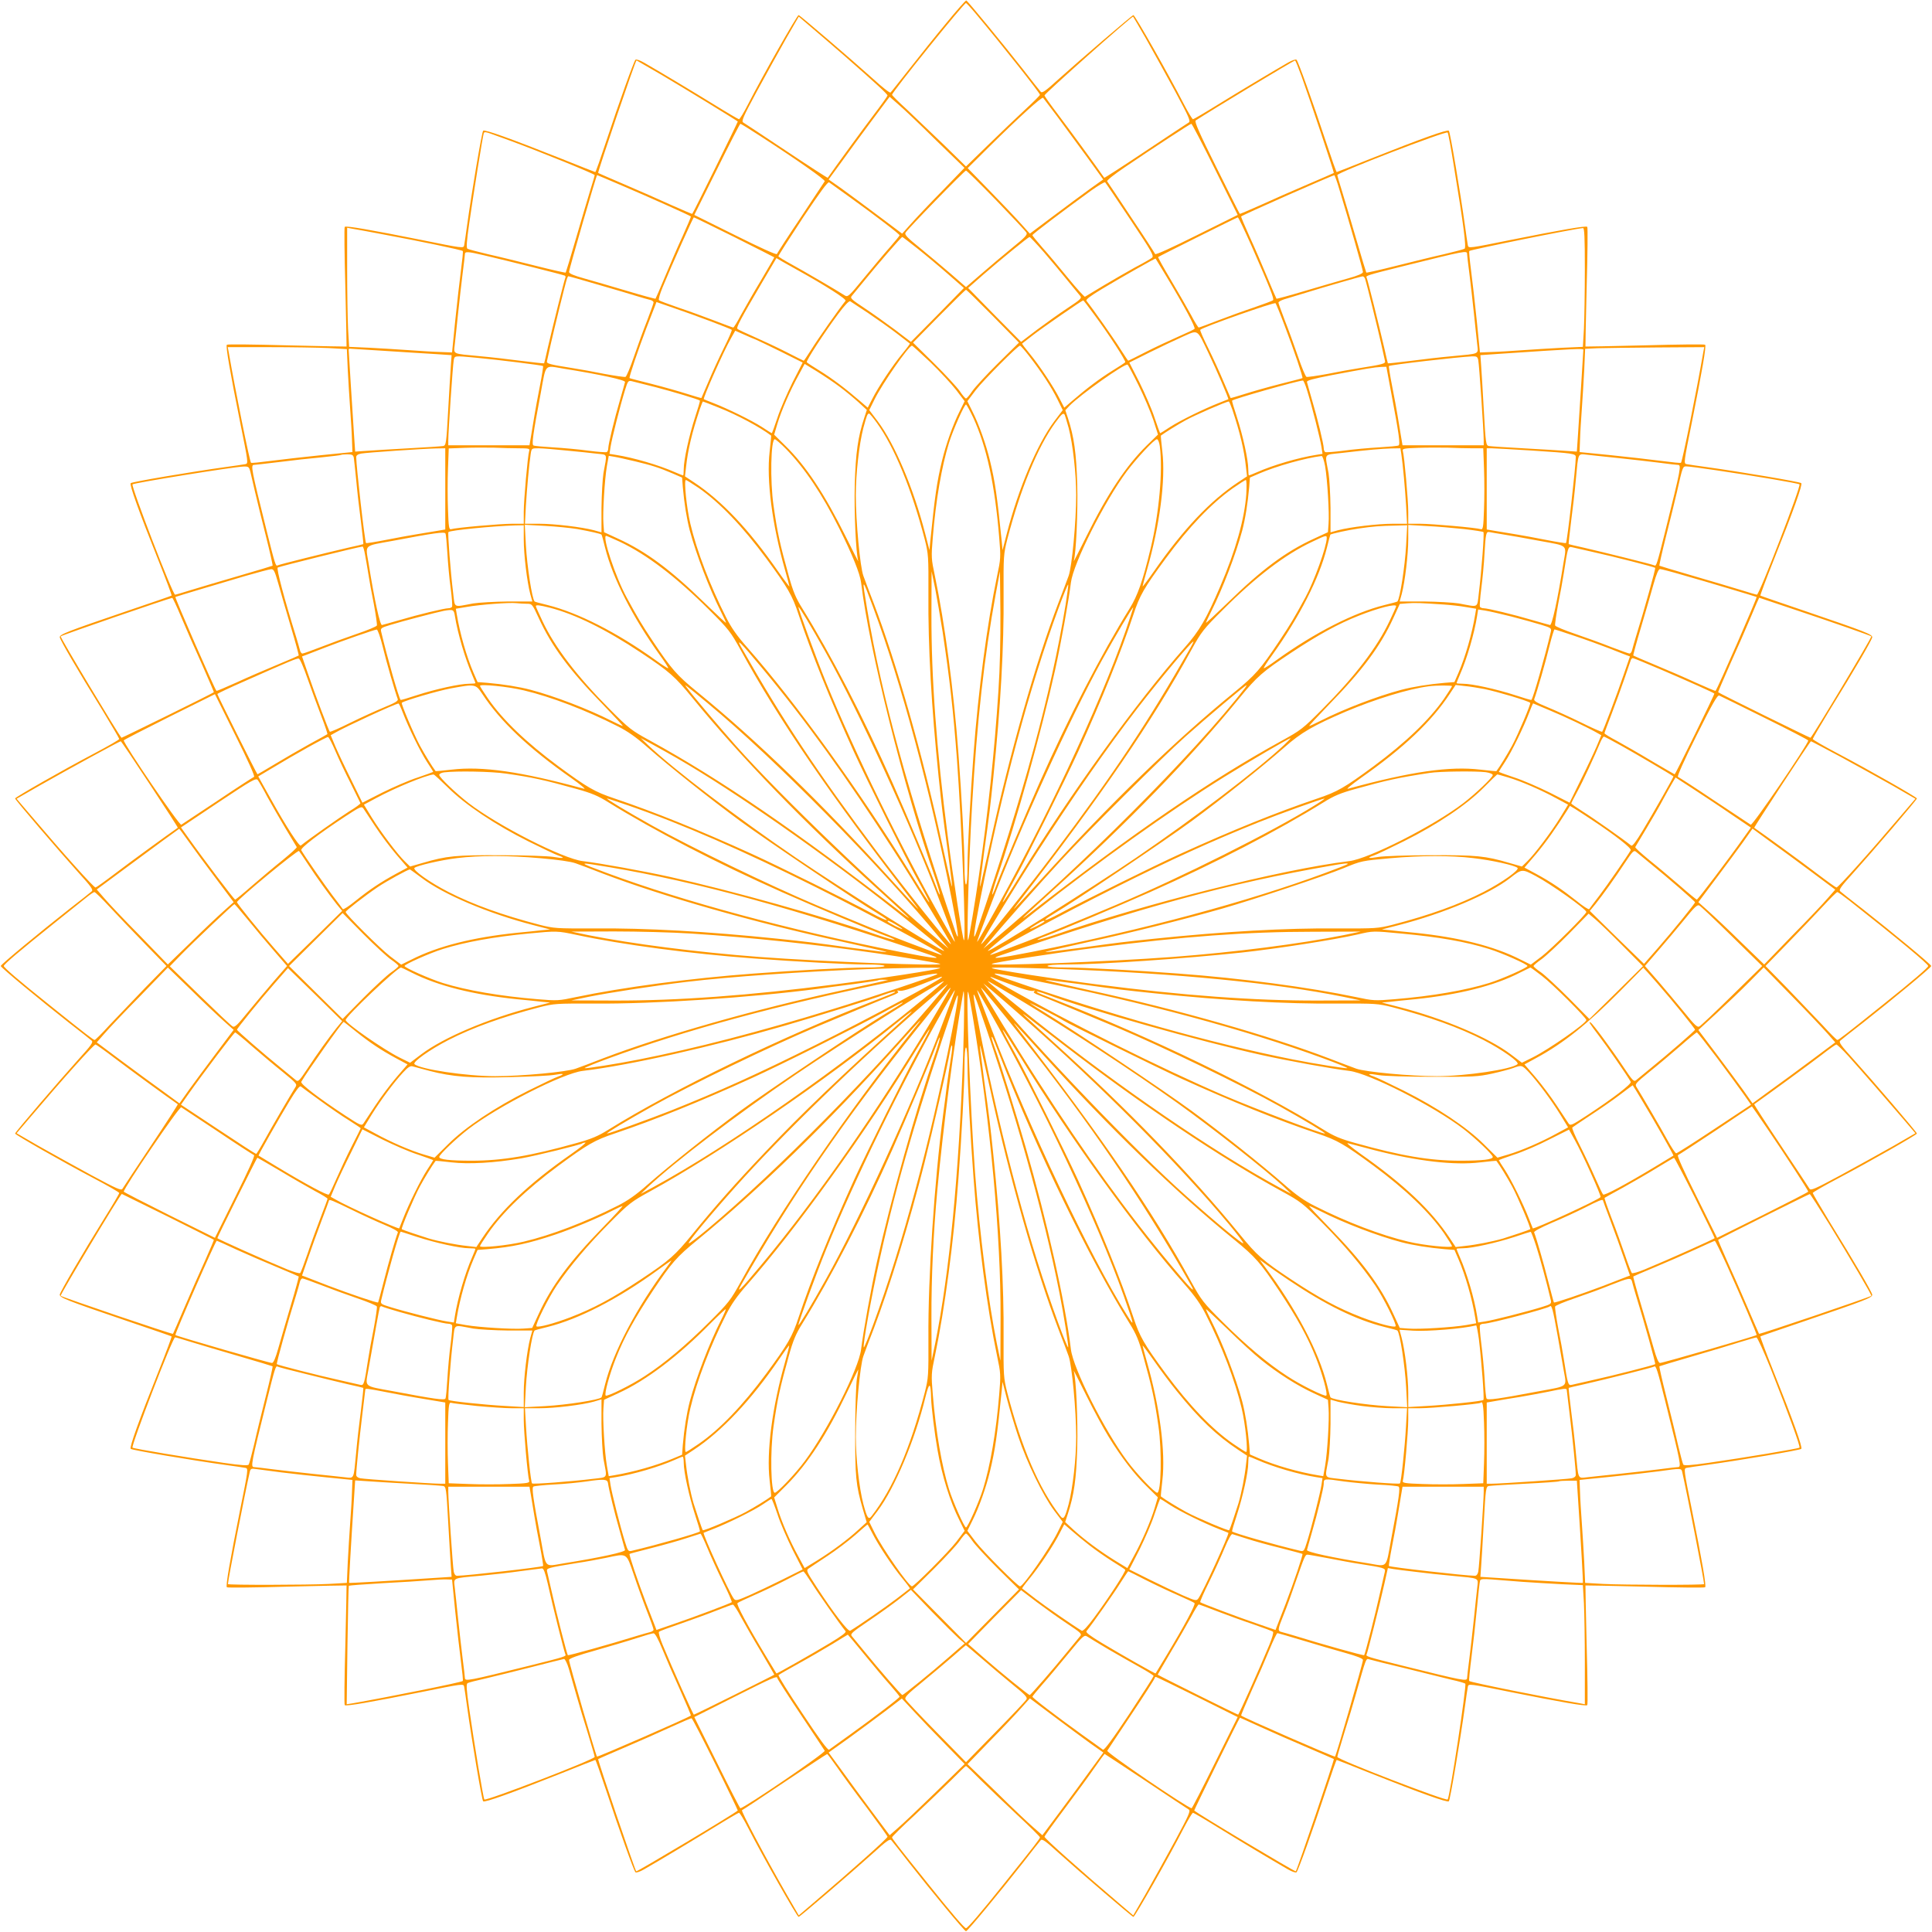 <?xml version="1.0" standalone="no"?>
<!DOCTYPE svg PUBLIC "-//W3C//DTD SVG 20010904//EN"
 "http://www.w3.org/TR/2001/REC-SVG-20010904/DTD/svg10.dtd">
<svg version="1.0" xmlns="http://www.w3.org/2000/svg"
 width="1280pt" height="1280pt" viewBox="0 0 1280 1280"
 preserveAspectRatio="xMidYMid meet">
<g transform="translate(0,1280) scale(0.1,-0.1)"
fill="#ff9800" stroke="none">
<path d="M6270 12648 c-69 -83 -178 -219 -243 -302 -66 -83 -122 -155 -127
-159 -4 -5 -56 36 -116 91 -140 126 -485 422 -493 422 -10 0 -234 -394 -336
-593 -27 -53 -54 -97 -59 -97 -4 0 -76 42 -160 94 -138 85 -349 212 -469 281
-28 16 -52 24 -57 19 -11 -11 -108 -281 -194 -541 -37 -112 -69 -203 -72 -203
-2 0 -104 40 -226 89 -332 132 -508 195 -517 185 -9 -9 -76 -408 -106 -624 -8
-63 -18 -124 -20 -136 -4 -20 -10 -19 -287 37 -325 65 -496 95 -504 86 -4 -3
-2 -183 4 -399 5 -216 9 -394 8 -394 0 -1 -178 3 -394 8 -216 6 -396 8 -399 4
-9 -8 21 -179 86 -504 56 -277 57 -283 37 -287 -12 -2 -73 -12 -136 -20 -216
-30 -615 -97 -624 -106 -10 -9 53 -185 186 -518 49 -123 87 -225 85 -227 -2
-2 -136 -48 -298 -103 -399 -136 -444 -154 -443 -173 2 -18 113 -209 286 -489
59 -97 108 -181 108 -185 0 -5 -75 -48 -166 -96 -207 -109 -524 -290 -524
-298 0 -9 294 -352 422 -494 80 -88 97 -111 86 -121 -7 -6 -75 -61 -152 -120
-192 -151 -451 -365 -451 -375 0 -10 259 -224 451 -375 77 -59 145 -114 152
-120 11 -10 -6 -33 -86 -121 -128 -142 -422 -485 -422 -494 0 -8 317 -189 524
-298 91 -48 166 -91 166 -96 0 -5 -42 -77 -94 -160 -151 -243 -298 -496 -300
-513 -1 -20 43 -38 443 -174 162 -55 296 -101 298 -103 2 -2 -36 -104 -85
-227 -133 -333 -196 -509 -186 -518 9 -9 408 -76 624 -106 63 -8 124 -18 136
-20 20 -4 19 -10 -37 -287 -65 -325 -95 -496 -86 -504 3 -4 183 -2 399 4 216
5 394 9 394 8 1 0 -3 -178 -8 -394 -6 -216 -8 -396 -4 -399 8 -9 179 21 504
86 277 56 283 57 287 37 2 -12 12 -73 20 -136 30 -216 97 -615 106 -624 9 -10
185 53 517 185 122 49 224 89 226 89 3 0 35 -91 72 -202 86 -261 183 -531 194
-542 5 -5 29 3 57 19 120 69 331 196 469 281 84 52 156 94 160 94 5 0 32 -44
59 -97 102 -199 326 -593 336 -593 8 0 353 296 493 422 88 80 111 97 121 86 6
-7 61 -75 120 -152 151 -192 365 -451 375 -451 10 0 224 259 375 451 59 77
114 145 120 152 10 11 33 -6 121 -86 140 -126 485 -422 493 -422 10 0 234 394
336 593 28 53 54 97 59 97 4 0 76 -42 160 -94 138 -85 349 -212 469 -281 28
-16 52 -24 57 -19 11 11 108 281 194 541 37 112 69 203 72 203 2 0 104 -40
226 -89 332 -132 508 -195 517 -185 9 9 76 408 106 624 8 63 18 124 20 136 4
20 10 19 287 -37 325 -65 496 -95 504 -86 4 3 2 183 -4 399 -5 216 -9 394 -8
394 0 1 178 -3 394 -8 216 -6 396 -8 399 -4 9 8 -21 179 -86 504 -56 277 -57
283 -37 287 12 2 73 12 136 20 216 30 615 97 624 106 10 9 -53 185 -186 518
-49 123 -87 225 -85 227 2 2 136 48 298 103 399 136 444 154 443 173 -2 18
-113 209 -286 489 -59 97 -108 181 -108 185 0 5 75 48 166 96 207 109 524 290
524 298 0 9 -294 352 -422 494 -80 88 -97 111 -86 121 7 6 75 61 152 120 192
151 451 365 451 375 0 10 -259 224 -451 375 -77 59 -145 114 -152 120 -11 10
6 33 86 121 128 142 422 485 422 494 0 8 -317 189 -524 298 -91 48 -166 91
-166 96 0 4 49 88 108 185 173 280 284 471 286 489 1 19 -44 37 -443 173 -162
55 -296 101 -298 103 -2 2 36 104 85 227 133 333 196 509 186 518 -9 9 -408
76 -624 106 -63 8 -124 18 -136 20 -20 4 -19 10 37 287 65 325 95 496 86 504
-3 4 -183 2 -399 -4 -216 -5 -394 -9 -394 -8 -1 0 3 178 8 394 6 216 8 396 4
399 -8 9 -179 -21 -504 -86 -277 -56 -283 -57 -287 -37 -2 12 -12 73 -20 136
-30 216 -97 615 -106 624 -9 10 -185 -53 -517 -185 -122 -49 -224 -89 -226
-89 -3 0 -35 91 -72 203 -86 260 -183 530 -194 541 -5 5 -29 -3 -57 -19 -120
-69 -331 -196 -469 -281 -84 -52 -156 -94 -160 -94 -5 0 -31 44 -59 97 -102
199 -326 593 -336 593 -8 0 -353 -296 -493 -422 -88 -80 -111 -97 -121 -86 -6
7 -61 75 -120 152 -127 162 -364 450 -373 453 -4 2 -63 -65 -132 -149z m200
55 c174 -208 420 -519 420 -531 0 -4 -44 -48 -97 -97 -54 -50 -164 -155 -245
-234 l-148 -144 -147 144 c-82 79 -192 184 -245 234 -54 49 -98 93 -98 97 0
18 476 608 490 608 3 0 35 -35 70 -77z m-865 -282 c196 -172 275 -244 275
-254 0 -4 -42 -63 -93 -130 -69 -91 -247 -334 -303 -415 -1 -2 -124 77 -272
176 -149 99 -278 185 -287 190 -15 8 -3 35 90 208 59 109 146 265 192 347 l85
147 96 -82 c54 -45 151 -130 217 -187z m1988 122 c46 -82 133 -238 192 -347
93 -173 105 -200 90 -208 -9 -5 -138 -91 -287 -190 -148 -99 -271 -178 -272
-176 -56 81 -234 324 -303 415 -51 67 -93 126 -93 131 0 11 569 517 587 522 1
0 39 -66 86 -147z m-3205 -242 c139 -82 489 -296 500 -306 2 -2 -294 -605
-302 -612 -1 -1 -63 25 -137 58 -74 34 -213 95 -309 136 -96 41 -176 76 -177
77 -5 5 247 746 254 746 0 0 77 -45 171 -99z m4236 -9 c56 -156 216 -635 213
-638 -1 -1 -81 -36 -177 -77 -96 -41 -235 -102 -309 -136 -74 -33 -136 -59
-137 -58 -2 1 -71 139 -154 306 -115 231 -148 306 -138 313 112 73 645 395
658 397 3 1 22 -47 44 -107z m-2425 -419 l191 -185 -147 -152 c-82 -83 -175
-182 -207 -218 l-59 -66 -156 117 c-86 65 -195 145 -243 180 l-88 62 82 112
c44 62 135 185 201 274 l121 162 57 -50 c32 -27 144 -133 248 -236z m808 152
c49 -66 137 -186 196 -267 l106 -147 -87 -62 c-48 -35 -157 -115 -243 -180
l-156 -117 -59 66 c-32 36 -125 134 -206 217 l-147 151 142 141 c198 196 350
334 358 325 3 -4 46 -61 96 -127z m-1969 -127 c244 -158 432 -290 426 -299 -3
-5 -75 -113 -159 -240 -85 -126 -155 -235 -158 -242 -2 -7 -107 40 -275 124
l-272 135 150 302 c82 166 152 302 155 302 4 0 64 -37 133 -82z m3012 -220
l150 -302 -272 -135 c-168 -84 -273 -131 -275 -124 -3 7 -73 116 -158 242 -84
127 -156 235 -160 240 -3 6 49 47 117 93 199 135 432 287 441 288 4 0 75 -136
157 -302z m-4665 188 c190 -70 555 -218 555 -226 0 -4 -14 -52 -31 -106 -17
-55 -59 -197 -94 -317 -35 -120 -65 -220 -67 -223 -3 -2 -92 18 -199 45 -107
27 -249 62 -317 77 -67 16 -128 32 -135 36 -8 5 -6 47 12 170 25 175 89 575
96 595 3 10 13 9 42 -1 21 -8 83 -30 138 -50z m6248 -171 c64 -388 83 -535 70
-543 -7 -4 -68 -20 -135 -36 -68 -15 -210 -50 -317 -77 -107 -27 -196 -47
-199 -45 -2 3 -32 103 -67 223 -35 120 -77 262 -94 317 -17 54 -31 102 -31
106 0 17 720 294 731 282 4 -4 23 -106 42 -227z m-3033 -222 c105 -109 196
-205 201 -215 7 -13 -11 -32 -94 -99 -56 -46 -148 -123 -204 -172 l-103 -89
-102 89 c-57 49 -149 126 -205 172 -83 67 -101 86 -94 99 13 24 391 412 401
412 5 0 95 -89 200 -197z m-2469 93 c169 -72 439 -193 446 -200 2 -2 -23 -61
-55 -132 -33 -71 -85 -192 -117 -269 -32 -77 -60 -142 -62 -144 -1 -2 -87 21
-190 52 -104 31 -232 68 -285 83 -65 18 -98 32 -98 42 0 18 181 642 186 642 1
0 80 -33 175 -74z m4742 -19 c63 -206 157 -536 157 -549 0 -10 -33 -24 -97
-42 -54 -15 -182 -52 -286 -83 -103 -31 -189 -54 -190 -52 -2 2 -30 67 -62
144 -32 77 -84 198 -117 269 -32 71 -57 130 -55 132 9 10 600 271 617 273 3 1
18 -41 33 -92z m-3238 -57 c172 -124 325 -241 325 -249 0 -3 -30 -40 -66 -81
-37 -41 -113 -133 -171 -203 -100 -122 -106 -127 -127 -114 -48 31 -267 159
-349 204 -48 26 -89 51 -90 55 -1 4 72 118 161 253 114 171 167 243 175 237 7
-5 71 -51 142 -102z m1854 -145 c145 -217 158 -241 143 -253 -9 -7 -59 -36
-111 -63 -51 -28 -146 -83 -210 -121 -64 -39 -119 -72 -123 -74 -3 -2 -54 53
-111 123 -58 71 -134 162 -171 203 -36 41 -66 78 -66 82 0 7 209 165 390 296
47 33 88 58 92 54 4 -4 79 -115 167 -247z m-2623 -116 c145 -73 264 -133 264
-134 0 -2 -40 -70 -88 -152 -49 -81 -108 -185 -133 -230 -24 -46 -47 -83 -51
-83 -4 0 -60 21 -125 46 -65 25 -172 64 -238 86 -66 23 -124 44 -129 49 -5 4
6 42 24 86 64 155 202 463 207 463 3 0 124 -59 269 -131z m3427 -61 c125 -285
150 -349 141 -357 -5 -5 -63 -26 -129 -49 -66 -22 -173 -61 -238 -86 -65 -25
-121 -46 -125 -46 -4 0 -27 37 -51 83 -25 45 -84 149 -133 231 -49 82 -87 151
-85 153 7 6 522 263 528 263 4 0 45 -87 92 -192z m-5738 76 c218 -40 505 -100
511 -107 3 -2 -3 -60 -12 -128 -9 -68 -26 -218 -38 -334 l-21 -210 -80 3 c-44
1 -136 7 -205 12 -69 5 -186 12 -261 16 l-136 6 -7 121 c-3 66 -6 243 -6 394
l0 274 38 -7 c20 -3 118 -21 217 -40z m7945 -227 c0 -151 -3 -328 -6 -394 l-7
-121 -136 -6 c-75 -4 -192 -11 -261 -16 -69 -5 -161 -11 -205 -12 l-80 -3 -21
210 c-12 116 -29 266 -38 334 -9 68 -14 126 -12 128 9 9 702 149 754 152 9 1
12 -60 12 -272z m-4421 136 c53 -42 144 -118 202 -169 l105 -92 -175 -179
-176 -178 -105 80 c-59 44 -150 109 -203 144 -86 57 -96 66 -84 80 8 9 45 54
83 101 90 111 245 290 252 290 2 0 48 -35 101 -77z m838 -25 c49 -57 119 -141
157 -188 38 -47 75 -92 83 -101 12 -14 2 -23 -84 -80 -53 -35 -144 -100 -203
-144 l-105 -80 -176 178 -175 179 100 88 c115 100 298 249 307 250 4 0 47 -46
96 -102z m-3712 -19 c163 -38 529 -130 537 -135 5 -3 6 -9 4 -13 -6 -9 -85
-328 -117 -466 -12 -55 -23 -101 -24 -102 -1 -2 -68 6 -151 16 -82 11 -205 25
-274 31 -188 18 -174 11 -167 78 4 31 13 125 22 207 9 83 22 201 30 263 8 62
15 120 15 128 0 19 19 18 125 -7z m6515 7 c0 -8 7 -66 15 -128 8 -62 21 -180
30 -263 9 -82 18 -176 22 -207 7 -67 21 -60 -167 -78 -69 -6 -192 -20 -274
-31 -83 -10 -150 -18 -151 -16 -1 1 -12 47 -24 102 -32 138 -111 457 -117 466
-7 12 3 16 232 73 431 107 434 108 434 82z m-4435 -106 c184 -102 325 -192
317 -203 -42 -51 -186 -257 -225 -320 -27 -42 -50 -77 -52 -77 -1 0 -54 26
-116 58 -63 32 -159 77 -214 101 -55 24 -104 47 -109 52 -10 9 23 69 162 306
l96 163 41 -24 c22 -12 67 -38 100 -56z m2442 -40 c120 -199 196 -341 187
-349 -5 -5 -54 -28 -109 -52 -55 -24 -151 -69 -214 -101 -62 -32 -115 -58
-116 -58 -2 0 -25 35 -52 77 -39 63 -183 268 -225 320 -6 8 24 31 102 78 116
70 354 205 356 202 1 -1 33 -54 71 -117z m-3764 -56 c106 -30 221 -65 257 -76
36 -11 75 -22 88 -25 12 -3 22 -10 22 -17 0 -6 -20 -60 -43 -121 -24 -60 -63
-168 -87 -238 -24 -71 -49 -131 -56 -134 -7 -2 -70 7 -141 20 -70 14 -162 31
-203 37 -164 26 -181 31 -176 48 2 9 14 62 26 117 21 93 93 388 106 428 3 9 7
17 10 17 3 0 91 -25 197 -56z m5081 39 c13 -40 85 -335 106 -428 12 -55 24
-108 26 -117 5 -17 -12 -22 -176 -48 -41 -6 -133 -23 -203 -37 -71 -13 -134
-22 -141 -20 -7 3 -32 63 -56 134 -24 70 -63 178 -87 238 -23 61 -43 115 -43
120 0 6 17 15 38 22 20 6 75 23 122 37 145 45 384 114 397 115 6 1 14 -7 17
-16z m-2465 -248 l172 -175 -139 -137 c-77 -76 -153 -159 -171 -185 -18 -27
-36 -48 -41 -48 -5 0 -23 21 -41 48 -18 26 -94 109 -171 185 l-139 137 172
175 c95 96 175 175 179 175 4 0 84 -79 179 -175z m-829 22 c58 -39 143 -99
190 -135 47 -36 87 -67 88 -68 2 -1 -20 -31 -49 -66 -63 -76 -160 -221 -200
-301 l-30 -58 -50 43 c-97 84 -185 150 -267 201 -46 28 -85 54 -87 57 -6 9
116 196 206 317 45 61 74 91 82 87 7 -4 59 -39 117 -77z m1499 -11 c90 -120
212 -307 206 -316 -2 -3 -41 -29 -87 -57 -82 -51 -170 -117 -267 -201 l-50
-43 -30 58 c-40 80 -137 225 -200 301 -29 35 -51 64 -49 66 1 1 34 26 72 56
60 47 325 230 333 230 2 0 34 -42 72 -94z m-2540 -45 c74 -28 137 -53 139 -56
3 -3 -21 -58 -53 -122 -32 -65 -78 -165 -102 -223 -24 -57 -45 -105 -46 -107
-2 -1 -44 11 -94 27 -50 16 -155 46 -234 66 -79 20 -146 37 -148 39 -5 5 55
182 111 330 28 72 54 140 59 152 l8 22 113 -39 c62 -21 173 -61 247 -89z
m3803 -31 c62 -163 122 -340 117 -345 -2 -2 -69 -19 -148 -39 -79 -20 -184
-50 -234 -66 -50 -16 -92 -28 -94 -27 -1 2 -22 50 -46 107 -24 58 -70 158
-102 223 -32 64 -56 119 -53 122 17 18 491 185 499 176 3 -3 31 -71 61 -151z
m-3502 -91 c14 -6 89 -42 166 -80 l142 -71 -67 -131 c-36 -73 -82 -178 -100
-234 -19 -57 -36 -103 -37 -103 -2 0 -32 18 -66 41 -67 43 -223 120 -323 159
-33 13 -61 24 -62 25 -8 5 132 321 179 402 l29 52 57 -25 c31 -14 68 -30 82
-35z m2996 -87 c56 -117 136 -304 132 -307 -2 -1 -30 -12 -63 -25 -100 -39
-256 -116 -323 -159 -34 -23 -64 -41 -66 -41 -1 0 -18 46 -37 103 -18 56 -64
161 -100 234 l-67 131 132 66 c72 36 172 83 221 105 107 47 93 55 171 -107z
m-1842 -62 c63 -61 140 -144 171 -184 l56 -74 -34 -69 c-43 -85 -90 -218 -116
-326 -34 -140 -48 -239 -78 -537 l-5 -55 -29 112 c-77 299 -203 595 -314 742
l-56 74 35 71 c52 105 226 355 248 356 4 0 58 -50 122 -110z m656 39 c80 -103
146 -204 186 -285 l35 -71 -56 -74 c-111 -147 -237 -443 -314 -742 l-29 -112
-5 55 c-30 298 -44 397 -78 537 -26 108 -73 241 -116 326 l-34 69 56 74 c53
68 278 294 293 294 4 0 32 -32 62 -71z m-4643 55 l121 -7 6 -136 c4 -75 11
-192 16 -261 5 -69 11 -161 12 -205 l3 -80 -210 -21 c-115 -12 -266 -29 -334
-38 -68 -9 -126 -15 -128 -12 -9 9 -105 484 -147 729 l-7 37 274 0 c151 0 328
-3 394 -6z m9107 -31 c-42 -245 -138 -720 -147 -729 -2 -3 -60 3 -128 12 -68
9 -218 26 -334 38 l-210 21 3 80 c1 44 7 136 12 205 5 69 12 187 16 262 l6
137 82 4 c44 1 222 4 394 5 l313 2 -7 -37z m-8729 12 c127 -8 277 -18 334 -21
l103 -7 -5 -71 c-3 -39 -11 -173 -18 -299 -12 -217 -14 -228 -33 -232 -12 -2
-113 -9 -226 -15 -113 -6 -239 -14 -281 -17 l-76 -5 -7 103 c-9 134 -36 562
-36 572 0 4 3 7 8 7 4 0 111 -7 237 -15z m7935 8 c0 -10 -27 -438 -36 -572
l-7 -103 -76 5 c-42 3 -168 11 -281 17 -113 6 -214 13 -226 15 -19 4 -21 15
-33 232 -7 126 -15 260 -18 299 l-5 71 113 8 c519 35 569 37 569 28z m-7335
-53 c142 -13 438 -50 443 -55 2 -2 -7 -61 -21 -132 -14 -70 -30 -158 -36 -195
-6 -38 -16 -97 -22 -133 l-11 -65 -269 0 -269 0 0 33 c0 58 30 501 36 530 6
31 1 31 149 17z m6639 -17 c6 -29 36 -472 36 -530 l0 -33 -269 0 -269 0 -11
65 c-6 36 -16 95 -22 133 -6 37 -22 125 -36 195 -14 71 -23 130 -21 132 8 8
459 60 550 64 32 1 37 -2 42 -26z m-4229 -177 c39 -29 94 -75 124 -102 l54
-50 -17 -52 c-42 -126 -57 -234 -63 -442 -5 -185 8 -458 23 -507 3 -10 -34 63
-83 162 -141 284 -264 469 -400 602 l-74 73 21 71 c26 87 85 223 141 324 l40
74 82 -50 c45 -28 114 -74 152 -103z m1978 12 c36 -73 80 -177 98 -230 l31
-97 -75 -73 c-136 -134 -259 -318 -400 -603 -49 -99 -86 -172 -83 -162 15 49
28 322 23 507 -6 207 -21 316 -62 441 l-17 51 28 30 c70 72 367 283 385 272 3
-2 36 -63 72 -136z m-3811 110 c245 -39 413 -76 409 -89 -2 -8 -16 -59 -32
-114 -38 -128 -79 -299 -79 -324 0 -11 -4 -23 -10 -26 -5 -3 -61 1 -122 9 -62
9 -167 18 -233 22 -66 4 -125 9 -131 13 -12 7 -3 74 49 349 36 197 22 181 149
160z m5485 -160 c52 -275 61 -342 49 -349 -6 -4 -65 -9 -131 -13 -66 -4 -171
-13 -233 -22 -61 -8 -117 -12 -122 -9 -6 3 -10 15 -10 26 0 25 -41 196 -79
324 -16 55 -30 106 -32 114 -3 10 37 21 166 46 221 42 282 52 325 54 l35 1 32
-172z m-4870 36 c111 -29 282 -80 290 -88 2 -2 -12 -50 -31 -107 -41 -126 -76
-287 -76 -346 0 -24 -2 -43 -4 -43 -2 0 -26 9 -53 21 -108 48 -277 97 -391
115 l-44 7 7 46 c8 53 64 274 95 374 20 65 22 67 48 61 15 -4 86 -22 159 -40z
m4313 -21 c31 -100 87 -321 95 -374 l7 -46 -44 -7 c-114 -18 -283 -67 -391
-115 -27 -12 -51 -21 -53 -21 -2 0 -4 19 -4 43 0 59 -35 220 -76 346 -19 57
-33 105 -31 107 13 12 428 130 469 133 4 1 17 -29 28 -66z m-3897 -114 c122
-48 274 -130 346 -185 1 -1 -3 -49 -10 -107 -22 -185 17 -486 102 -783 16 -56
29 -105 29 -109 0 -4 -34 41 -76 101 -195 280 -373 467 -557 589 l-59 39 7 60
c12 114 39 228 91 384 10 28 19 52 21 52 2 0 49 -18 106 -41z m3401 -11 c52
-156 79 -270 91 -384 l7 -60 -59 -39 c-184 -122 -362 -309 -557 -589 -42 -60
-76 -105 -76 -101 0 4 13 53 29 109 85 297 124 598 102 783 -7 58 -11 106 -10
107 24 18 108 71 163 101 57 32 268 124 287 125 3 0 13 -24 23 -52z m-1716
-55 c89 -194 143 -442 172 -794 11 -131 10 -142 -14 -255 -65 -311 -125 -759
-156 -1179 -21 -275 -40 -625 -40 -742 0 -75 -4 -123 -10 -123 -6 0 -10 48
-10 123 0 117 -19 467 -40 742 -31 420 -91 868 -156 1179 -24 113 -25 124 -14
255 20 247 59 471 107 626 27 87 102 255 113 255 4 0 25 -39 48 -87z m-639
-34 c117 -161 232 -443 318 -774 24 -96 25 -110 24 -360 -3 -345 20 -751 68
-1215 21 -200 25 -237 61 -495 11 -82 22 -170 25 -195 4 -43 4 -43 -5 -10 -5
19 -32 141 -61 270 -128 586 -300 1189 -451 1585 -28 72 -58 153 -68 180 -22
60 -50 362 -50 534 0 142 22 339 50 446 23 84 27 95 38 95 4 0 27 -28 51 -61z
m1245 53 c2 -4 14 -44 26 -87 28 -107 50 -304 50 -446 0 -172 -28 -474 -50
-534 -10 -27 -40 -108 -68 -180 -151 -396 -323 -999 -451 -1585 -29 -129 -56
-251 -61 -270 -9 -33 -9 -33 -5 10 3 25 14 113 25 195 36 258 40 295 61 495
48 464 71 870 68 1215 -1 250 0 264 24 360 86 331 201 613 318 774 44 60 53
68 63 53z m-1844 -229 c122 -126 236 -295 350 -523 87 -175 137 -298 145 -360
54 -445 281 -1351 491 -1958 38 -112 42 -153 4 -50 -35 95 -197 479 -288 684
-193 434 -407 847 -597 1154 -42 67 -61 112 -88 210 -60 215 -77 293 -102 469
-24 166 -18 441 8 441 6 0 41 -30 77 -67z m2474 21 c21 -159 -4 -441 -60 -674
-53 -220 -87 -316 -139 -400 -190 -307 -404 -720 -597 -1154 -91 -205 -253
-589 -288 -684 -38 -103 -34 -62 4 50 126 363 297 976 386 1378 39 176 91 464
105 580 16 128 222 538 371 738 68 90 182 212 199 212 7 0 15 -19 19 -46z
m-4247 -14 c66 0 74 -2 69 -17 -10 -33 -36 -327 -36 -405 l0 -78 -77 0 c-77 0
-373 -26 -404 -36 -14 -4 -17 13 -21 131 -3 74 -3 196 0 270 l5 134 106 4 c58
2 146 2 195 1 49 -2 122 -4 163 -4z m6318 0 l72 0 5 -135 c3 -74 3 -196 0
-270 -4 -118 -7 -135 -21 -131 -31 10 -327 36 -403 36 l-78 0 0 78 c0 77 -26
372 -36 404 -5 15 6 18 103 21 59 2 148 2 197 1 49 -2 121 -4 161 -4z m-6805
-269 l0 -269 -65 -11 c-36 -6 -95 -16 -132 -22 -38 -6 -126 -22 -196 -36 -71
-14 -130 -23 -132 -21 -8 8 -65 508 -65 570 0 11 11 19 33 23 38 7 405 32 495
34 l62 1 0 -269z m805 254 c77 -7 168 -17 202 -21 70 -8 66 7 41 -129 -6 -38
-12 -142 -13 -231 l0 -161 -50 14 c-80 21 -261 43 -363 43 l-94 0 6 118 c7
115 21 271 32 345 6 37 6 37 52 37 26 0 110 -7 187 -15z m5529 -22 c11 -74 25
-230 32 -345 l6 -118 -94 0 c-102 0 -283 -22 -363 -43 l-50 -14 0 161 c-1 89
-7 193 -13 231 -25 137 -36 120 86 134 179 21 264 28 329 30 l61 1 6 -37z
m866 22 c271 -18 290 -20 290 -43 0 -62 -57 -562 -65 -570 -2 -2 -61 7 -132
21 -70 14 -158 30 -195 36 -38 6 -97 16 -133 22 l-65 11 0 269 0 269 33 0 c18
0 138 -7 267 -15z m-7806 -47 c2 -13 9 -79 16 -148 6 -69 20 -192 31 -274 10
-83 18 -150 16 -151 -1 -1 -47 -12 -102 -24 -138 -32 -457 -111 -466 -117 -12
-7 -16 3 -73 232 -102 410 -106 434 -83 434 7 0 82 9 167 19 85 11 211 25 280
31 69 7 127 14 129 16 2 2 21 4 42 4 32 0 39 -4 43 -22z m8381 -3 c83 -9 201
-22 263 -30 62 -8 120 -15 128 -15 25 0 21 -19 -82 -434 -57 -229 -61 -239
-73 -232 -9 6 -328 85 -466 117 -55 12 -101 23 -102 24 -2 1 6 68 16 151 11
82 25 205 31 274 18 188 11 174 78 167 31 -4 125 -13 207 -22z m-6519 -21
c113 -27 160 -42 251 -81 l62 -27 5 -65 c9 -104 26 -210 46 -286 42 -156 128
-382 206 -537 19 -37 34 -71 34 -74 0 -4 -64 56 -142 132 -226 220 -387 340
-573 425 l-93 43 -4 55 c-6 72 8 297 23 384 l12 67 36 -6 c20 -3 81 -17 137
-30z m4573 -31 c15 -87 29 -312 23 -384 l-4 -55 -93 -43 c-186 -85 -347 -205
-572 -425 -79 -76 -143 -136 -143 -132 0 3 15 37 34 74 78 155 164 381 206
537 20 76 37 182 46 286 l5 65 62 27 c114 49 302 102 413 116 6 0 16 -29 23
-66z m-7120 -40 c5 -21 19 -81 31 -133 12 -52 44 -182 71 -289 27 -107 47
-196 45 -199 -3 -2 -103 -32 -223 -67 -120 -35 -262 -77 -317 -94 -54 -17
-102 -31 -106 -31 -16 0 -293 720 -282 731 11 10 668 116 734 118 35 1 38 -1
47 -36z m9707 12 c265 -39 548 -87 556 -94 12 -11 -266 -731 -282 -731 -4 0
-52 14 -106 31 -55 17 -197 59 -317 94 -120 35 -220 65 -223 67 -2 3 18 92 45
199 27 107 59 237 71 289 39 172 38 170 64 170 13 0 99 -11 192 -25z m-6738
-117 c141 -98 292 -256 449 -468 144 -196 172 -244 214 -372 84 -253 208 -560
366 -908 85 -186 346 -712 421 -846 115 -208 103 -201 -31 17 -345 559 -771
1150 -1096 1519 -68 77 -106 131 -141 201 -106 209 -194 440 -236 618 -25 103
-44 291 -30 291 4 0 42 -24 84 -52z m3629 -42 c-11 -161 -70 -372 -173 -612
-92 -215 -137 -293 -235 -404 -325 -369 -751 -960 -1096 -1519 -134 -218 -146
-225 -31 -17 75 134 336 660 421 846 158 348 282 655 366 908 42 128 70 176
214 372 155 210 300 362 443 464 44 30 83 56 88 56 5 0 6 -40 3 -94z m-4787
-299 c0 -102 22 -283 43 -362 l14 -50 -161 0 c-89 -1 -192 -7 -231 -13 -136
-25 -120 -34 -133 71 -17 138 -37 396 -31 402 12 12 299 40 442 44 l57 1 0
-93z m355 68 c87 -16 155 -31 160 -37 2 -1 13 -41 24 -87 50 -200 181 -458
363 -712 33 -45 57 -83 55 -86 -3 -2 -41 22 -86 55 -254 182 -512 313 -712
363 -46 11 -86 22 -87 24 -17 17 -50 232 -58 374 l-7 134 134 -7 c74 -4 170
-14 214 -21z m5491 -107 c-8 -141 -41 -356 -58 -373 -1 -2 -41 -13 -87 -24
-200 -50 -458 -181 -712 -363 -45 -33 -83 -57 -86 -55 -2 3 22 41 55 86 182
254 313 512 363 712 11 46 22 85 23 87 7 6 119 31 191 41 90 13 136 17 244 19
l74 2 -7 -132z m383 107 c68 -8 126 -17 129 -20 7 -6 -13 -262 -30 -402 -13
-105 3 -96 -133 -71 -38 6 -142 12 -231 13 l-161 0 14 50 c21 80 43 261 43
363 l0 94 123 -7 c67 -3 178 -13 246 -20z m-6735 -160 c4 -66 13 -171 22 -233
8 -61 12 -117 9 -122 -3 -6 -15 -10 -26 -10 -25 0 -196 -41 -324 -79 -55 -16
-106 -30 -114 -32 -13 -4 -50 164 -89 409 -21 127 -37 113 161 149 274 52 341
61 348 49 4 -6 9 -65 13 -131z m6991 125 c39 -6 148 -25 243 -43 197 -36 181
-22 160 -149 -39 -245 -76 -413 -89 -409 -8 2 -59 16 -114 32 -128 38 -299 79
-324 79 -11 0 -23 4 -26 10 -3 5 1 61 9 122 8 62 18 165 21 228 8 137 11 149
33 145 9 -2 49 -9 87 -15z m-5849 -49 c178 -84 371 -231 590 -449 133 -132
144 -147 212 -270 257 -469 593 -960 1148 -1677 51 -66 41 -56 -155 160 -457
503 -884 917 -1278 1238 -141 115 -173 152 -300 342 -75 113 -94 145 -171 286
-73 133 -165 409 -136 409 3 0 44 -18 90 -39z m4684 25 c0 -56 -84 -289 -142
-395 -77 -141 -96 -173 -171 -286 -127 -190 -159 -227 -300 -342 -394 -321
-821 -735 -1278 -1238 -196 -216 -206 -226 -155 -160 555 717 891 1208 1148
1677 68 123 79 138 212 270 217 217 410 364 588 448 93 44 98 46 98 26z
m-6372 -108 c6 -29 15 -87 22 -128 6 -41 23 -133 37 -203 13 -71 22 -134 20
-141 -3 -7 -63 -32 -134 -56 -70 -24 -177 -63 -238 -87 -60 -23 -115 -43 -121
-43 -7 0 -14 10 -17 23 -3 12 -14 51 -25 87 -79 254 -132 454 -122 460 12 7
526 135 562 139 4 1 11 -23 16 -51z m8127 17 c150 -33 414 -101 421 -107 4 -5
-72 -278 -128 -458 -11 -36 -22 -75 -25 -87 -3 -13 -10 -23 -17 -23 -6 0 -60
20 -121 43 -60 24 -168 63 -238 87 -71 24 -131 49 -134 56 -2 7 7 70 20 141
14 70 31 162 37 203 27 174 29 180 53 175 12 -3 72 -16 132 -30z m-8701 -212
c15 -54 52 -182 83 -286 31 -103 54 -189 52 -190 -2 -2 -67 -30 -144 -62 -77
-32 -198 -84 -269 -117 -71 -32 -130 -57 -132 -55 -13 13 -277 618 -272 622 5
3 306 93 463 139 83 24 159 44 171 45 18 1 24 -12 48 -96z m9309 56 c136 -38
479 -141 485 -144 5 -4 -259 -609 -272 -622 -2 -2 -61 23 -132 55 -71 33 -192
85 -269 117 -77 32 -142 60 -144 62 -2 1 21 87 52 190 31 104 68 232 83 286
18 63 32 97 42 97 7 0 77 -18 155 -41z m-4908 -374 c47 -313 71 -527 95 -845
32 -432 62 -1216 46 -1199 -9 9 -70 402 -107 689 -75 578 -109 1052 -108 1470
l1 285 24 -115 c12 -63 34 -191 49 -285z m370 -390 c-26 -403 -69 -808 -130
-1230 -24 -166 -66 -419 -71 -424 -11 -11 5 536 26 889 34 576 80 982 157
1405 l28 150 3 -275 c1 -171 -3 -366 -13 -515z m-830 551 c188 -508 375 -1200
521 -1936 44 -224 52 -295 23 -210 -311 911 -484 1541 -584 2134 -36 216 -36
216 40 12z m1275 18 c-98 -596 -274 -1241 -589 -2164 -29 -85 -21 -14 23 210
146 736 327 1408 518 1928 33 90 62 161 65 159 2 -3 -6 -63 -17 -133z m-5860
-81 c30 -71 91 -211 137 -312 45 -102 81 -186 80 -187 -7 -8 -610 -304 -612
-302 -21 22 -409 668 -403 672 13 10 717 252 739 255 3 1 30 -56 59 -126z
m10720 38 c239 -80 470 -161 478 -167 6 -4 -381 -650 -403 -672 -2 -2 -605
294 -612 302 -1 1 35 85 80 187 46 101 107 241 137 312 29 70 54 127 55 127 0
0 120 -40 265 -89z m-8430 49 c35 0 36 -1 79 -94 85 -187 205 -348 425 -573
76 -79 136 -143 132 -143 -3 0 -37 15 -74 34 -156 79 -378 164 -537 206 -76
20 -182 37 -286 46 l-65 5 -27 62 c-46 107 -90 260 -111 388 l-6 36 72 12 c92
16 282 30 328 25 19 -2 51 -4 70 -4z m6075 -5 c44 -3 110 -10 148 -17 l67 -11
-6 -36 c-21 -128 -65 -281 -111 -388 l-27 -62 -65 -5 c-104 -9 -210 -26 -286
-46 -159 -42 -381 -127 -537 -206 -37 -19 -71 -34 -74 -34 -4 0 56 64 132 143
220 225 340 386 425 572 l43 94 51 4 c50 4 92 2 240 -8z m-5923 -21 c168 -43
371 -143 603 -297 191 -127 227 -159 342 -300 322 -395 742 -828 1238 -1277
210 -191 230 -210 160 -156 -713 552 -1207 890 -1678 1149 -124 68 -139 79
-268 209 -216 217 -363 409 -445 583 -24 51 -44 95 -44 99 0 10 24 7 92 -10z
m5608 10 c0 -4 -20 -48 -44 -99 -82 -174 -229 -366 -445 -583 -129 -130 -144
-141 -268 -209 -471 -259 -965 -597 -1678 -1149 -70 -54 -50 -35 160 156 496
449 916 882 1238 1277 115 141 152 173 342 299 178 118 311 191 445 244 130
52 250 82 250 64z m-3780 -305 c228 -408 564 -1141 762 -1664 27 -71 60 -158
73 -192 13 -35 23 -63 21 -63 -2 0 -37 60 -78 133 -281 497 -585 1119 -774
1583 -68 167 -184 484 -184 502 0 12 86 -131 180 -299z m1987 140 c-179 -510
-543 -1286 -905 -1926 -41 -73 -76 -133 -78 -133 -2 0 8 28 21 63 13 34 46
121 73 192 186 492 519 1222 732 1610 86 156 204 355 208 351 1 -2 -22 -72
-51 -157z m-4443 99 c18 -114 68 -283 115 -391 12 -27 21 -51 21 -53 0 -2 -19
-4 -43 -4 -59 0 -220 -35 -346 -76 -57 -19 -105 -33 -107 -31 -12 13 -89 283
-128 449 -6 26 -4 28 61 48 73 23 311 85 353 93 63 11 67 9 74 -35z m7001 -3
c72 -19 160 -43 198 -55 65 -20 67 -22 61 -48 -39 -166 -116 -436 -128 -449
-2 -2 -50 12 -107 31 -126 41 -287 76 -346 76 -24 0 -43 2 -43 4 0 2 9 26 21
53 48 108 97 277 115 391 l7 44 46 -7 c25 -4 105 -22 176 -40z m-7480 -197
c24 -101 84 -307 100 -349 5 -12 -14 -24 -87 -54 -51 -21 -153 -67 -226 -103
-72 -36 -134 -63 -137 -60 -7 7 -99 250 -145 386 l-39 113 27 10 c15 6 73 28
129 50 113 44 322 117 339 118 6 1 24 -50 39 -111z m7900 68 c72 -24 173 -61
225 -81 52 -21 105 -41 117 -46 l22 -8 -39 -113 c-46 -136 -138 -379 -145
-386 -3 -3 -65 24 -137 60 -73 36 -175 82 -226 103 -73 30 -92 42 -87 54 16
42 76 248 100 349 15 61 31 112 34 112 4 0 65 -20 136 -44z m-5391 -206 c289
-346 564 -727 881 -1221 130 -201 375 -603 375 -614 0 -15 -311 373 -481 600
-405 539 -633 883 -907 1365 -39 68 -7 37 132 -130z m2843 128 c-279 -489
-501 -825 -906 -1363 -170 -227 -481 -615 -481 -600 0 11 245 413 375 614 231
359 458 685 659 946 161 208 360 445 373 445 2 0 -7 -19 -20 -42z m-5848 -208
c26 -74 67 -186 91 -248 24 -62 41 -114 39 -116 -2 -2 -56 -32 -119 -66 -63
-35 -165 -94 -228 -132 -62 -37 -114 -68 -116 -68 -4 0 -266 525 -266 532 0 3
82 42 183 86 299 133 341 150 356 149 8 -1 32 -56 60 -137z m8972 61 c193 -83
340 -149 347 -156 4 -3 -258 -535 -263 -535 -2 0 -70 40 -152 88 -81 49 -185
108 -230 133 -46 24 -83 47 -83 51 0 4 21 60 46 125 25 65 63 170 85 233 22
63 41 121 44 128 2 6 8 12 13 12 5 0 92 -36 193 -79z m-7816 -158 c121 -184
306 -359 590 -558 61 -43 99 -75 85 -71 -421 115 -676 151 -877 127 -58 -7
-106 -11 -107 -10 -21 27 -72 110 -104 169 -38 70 -127 280 -120 284 22 16
239 79 323 95 164 30 166 30 210 -36z m276 23 c178 -42 409 -130 618 -236 70
-35 124 -73 201 -141 151 -132 407 -336 615 -489 169 -124 773 -531 913 -614
95 -57 66 -55 -40 2 -158 85 -624 316 -798 395 -343 156 -637 275 -909 367
-131 44 -178 71 -371 213 -212 157 -370 308 -467 449 -29 42 -53 80 -53 84 0
14 188 -5 291 -30z m1219 -86 c438 -362 1133 -1066 1550 -1571 l45 -54 -54 45
c-379 313 -1059 965 -1356 1300 -109 123 -289 335 -325 385 -14 19 -14 19 5 5
11 -8 72 -57 135 -110z m3559 103 c-323 -422 -1121 -1221 -1680 -1683 l-54
-45 45 54 c84 102 326 375 470 531 192 208 664 677 825 821 138 123 394 339
403 339 2 0 -2 -8 -9 -17z m1371 11 c0 -3 -24 -40 -52 -82 -98 -141 -256 -292
-468 -449 -193 -142 -240 -169 -371 -213 -272 -92 -566 -211 -909 -367 -174
-79 -640 -310 -798 -395 -106 -57 -135 -59 -40 -2 140 83 744 490 913 614 208
153 464 357 615 489 111 98 189 143 405 236 196 83 417 151 550 168 51 7 155
7 155 1z m215 -19 c87 -18 282 -76 303 -91 7 -4 -82 -214 -120 -284 -32 -59
-83 -142 -104 -169 -1 -1 -49 3 -107 10 -201 24 -456 -12 -877 -127 -14 -4 25
28 85 71 284 199 469 374 590 558 l39 59 60 -7 c34 -3 93 -13 131 -20z m-8152
-582 c-7 -3 -116 -73 -242 -158 -127 -84 -235 -156 -240 -159 -12 -8 -381 534
-381 559 0 3 136 73 302 156 l302 150 135 -272 c86 -172 132 -274 124 -276z
m10010 390 c158 -78 287 -145 287 -149 0 -24 -369 -566 -381 -558 -5 3 -113
75 -240 159 -126 85 -235 155 -242 158 -7 2 38 104 123 274 103 207 138 269
150 265 8 -3 144 -70 303 -149z m-9024 35 c38 -99 115 -257 160 -326 23 -34
41 -64 41 -66 0 -1 -46 -18 -102 -37 -57 -18 -162 -64 -235 -100 l-132 -67
-74 151 c-42 84 -89 184 -106 224 l-30 72 32 18 c63 37 394 190 417 192 3 1
16 -27 29 -61z m7593 18 c111 -46 263 -119 315 -149 l32 -18 -30 -72 c-17 -40
-64 -140 -106 -224 l-74 -151 -132 67 c-73 36 -178 82 -234 100 -57 19 -103
36 -103 37 0 2 18 32 41 66 45 69 122 227 160 326 13 34 25 62 26 62 0 0 48
-20 105 -44z m-8040 -272 c21 -49 66 -145 101 -213 34 -69 63 -128 65 -132 2
-4 -32 -29 -75 -55 -63 -40 -268 -184 -320 -226 -10 -8 -96 124 -195 302 -14
25 -39 70 -56 100 l-31 56 82 49 c165 100 372 215 381 212 5 -2 27 -43 48 -93z
m8522 34 c85 -47 333 -193 343 -202 3 -2 -132 -240 -202 -356 -47 -78 -70
-108 -78 -102 -52 42 -257 186 -320 225 -42 27 -77 51 -77 54 0 3 18 38 39 77
36 65 115 235 154 329 9 20 19 37 23 37 4 0 57 -28 118 -62z m-6259 -81 c383
-221 966 -629 1455 -1016 177 -141 323 -261 315 -261 -25 0 -676 409 -983 618
-394 269 -800 578 -977 744 l-50 48 85 -46 c47 -26 117 -65 155 -87z m4020 85
c-183 -170 -585 -476 -977 -744 -307 -209 -958 -618 -983 -618 -8 0 138 120
315 261 412 326 888 666 1250 891 166 103 427 256 440 257 3 0 -18 -21 -45
-47z m-7512 -259 c104 -157 187 -286 185 -287 -67 -46 -325 -234 -415 -303
-67 -51 -126 -93 -130 -93 -12 0 -209 219 -441 492 l-82 96 157 90 c172 98
525 291 533 291 3 0 90 -129 193 -286z m11205 181 c108 -59 263 -145 345 -191
l147 -85 -82 -96 c-232 -273 -429 -492 -441 -492 -4 0 -63 42 -130 93 -90 69
-348 257 -415 303 -3 2 370 572 376 573 1 1 91 -47 200 -105z m-8847 -109
c176 -25 254 -42 469 -102 98 -27 143 -46 210 -88 307 -190 720 -404 1154
-597 205 -91 589 -253 684 -288 103 -38 62 -34 -50 4 -363 126 -976 297 -1378
386 -176 39 -464 91 -580 105 -131 16 -561 235 -755 384 -83 64 -195 171 -195
187 0 7 14 15 33 17 81 10 313 6 408 -8z m6493 9 c27 -4 46 -12 46 -19 0 -15
-113 -123 -195 -186 -194 -149 -624 -368 -755 -384 -445 -54 -1351 -281 -1958
-491 -112 -38 -153 -42 -50 -4 95 35 479 197 684 288 434 193 847 407 1154
597 67 42 112 61 210 88 204 57 285 75 490 106 67 11 310 13 374 5z m-6876
-102 c115 -114 314 -247 532 -356 91 -45 180 -88 199 -94 50 -17 35 -21 -34
-9 -33 5 -188 11 -345 11 -303 1 -359 -4 -519 -51 l-84 -24 -34 33 c-48 46
-162 197 -222 295 l-50 82 82 44 c124 67 325 150 379 156 4 1 47 -39 96 -87z
m7025 67 c85 -25 222 -85 322 -140 l74 -40 -50 -82 c-60 -98 -174 -249 -222
-295 l-34 -33 -84 24 c-160 47 -216 52 -519 51 -157 0 -312 -6 -345 -11 -69
-12 -84 -8 -34 9 19 6 108 49 199 94 221 110 417 242 529 355 47 48 88 87 90
88 2 1 35 -8 74 -20z m-8222 -128 c28 -51 83 -146 121 -210 39 -64 72 -119 74
-123 3 -4 -40 -42 -93 -86 -54 -43 -145 -120 -203 -170 -58 -51 -108 -92 -112
-92 -7 0 -213 272 -312 412 l-47 66 248 166 c224 149 249 163 261 148 7 -9 36
-59 63 -111z m9696 -114 l133 -90 -47 -66 c-98 -139 -304 -411 -311 -411 -4 0
-54 41 -112 92 -58 50 -149 127 -203 170 -53 44 -96 82 -93 86 2 4 35 59 73
122 38 63 89 151 112 195 24 44 52 94 63 112 l19 32 117 -76 c64 -42 177 -116
249 -166z m-7305 57 c355 -123 759 -299 1248 -544 350 -175 830 -433 830 -446
0 -2 -21 5 -47 15 -27 10 -111 42 -188 71 -114 43 -364 145 -600 245 -310 131
-828 382 -1084 525 -166 93 -311 180 -299 180 4 0 66 -21 140 -46z m4551 2
c-277 -173 -891 -481 -1318 -661 -236 -100 -486 -202 -600 -245 -77 -29 -161
-61 -187 -71 -27 -10 -48 -17 -48 -15 0 13 480 271 830 446 375 188 633 305
948 432 132 53 420 157 437 157 5 1 -23 -19 -62 -43z m-6227 -141 c36 -55 99
-139 140 -187 l74 -86 -76 -41 c-101 -55 -172 -102 -268 -179 -43 -35 -81 -60
-85 -55 -3 5 -33 45 -67 89 -50 66 -182 256 -208 301 -8 14 118 110 290 223
101 66 110 70 122 53 7 -10 42 -63 78 -118z m8064 41 c150 -99 261 -186 254
-199 -26 -45 -158 -235 -208 -301 -34 -44 -64 -84 -67 -89 -4 -5 -42 20 -85
55 -96 76 -167 124 -268 179 l-76 41 78 91 c66 79 134 175 206 290 l17 28 37
-22 c20 -13 71 -45 112 -73z m-9299 -143 c35 -49 115 -158 180 -244 l117 -156
-66 -59 c-36 -32 -135 -125 -218 -207 l-152 -147 -185 191 c-103 104 -209 216
-236 248 l-50 58 177 131 c197 146 366 270 369 271 1 1 30 -38 64 -86z m10746
-196 l162 -121 -50 -57 c-27 -32 -133 -144 -236 -248 l-185 -191 -152 147
c-83 82 -182 175 -218 207 l-66 59 117 156 c65 86 145 195 180 243 l62 88 112
-82 c62 -44 185 -135 274 -201z m-9957 48 c63 -96 141 -203 190 -265 l37 -45
-179 -176 -180 -175 -92 105 c-99 113 -246 295 -246 304 0 16 402 348 411 339
4 -4 30 -43 59 -87z m8900 -1 c111 -90 290 -245 290 -252 0 -8 -148 -191 -246
-303 l-92 -105 -180 175 -179 176 37 45 c51 64 128 171 195 273 51 77 60 86
74 74 9 -8 54 -45 101 -83z m-7358 40 c115 -10 201 -22 233 -34 28 -10 109
-40 180 -68 396 -151 999 -323 1585 -451 129 -29 251 -56 270 -61 33 -9 33 -9
-10 -5 -25 3 -112 14 -195 25 -258 36 -295 40 -495 61 -464 48 -870 71 -1215
68 -250 -1 -264 0 -360 24 -246 64 -441 134 -605 218 -123 63 -238 145 -224
159 16 15 175 52 283 65 148 18 338 18 553 -1z m6178 1 c123 -14 277 -48 294
-65 14 -14 -102 -96 -224 -159 -164 -84 -359 -154 -605 -218 -96 -24 -110 -25
-360 -24 -345 3 -751 -20 -1215 -68 -200 -21 -237 -25 -495 -61 -82 -11 -170
-22 -195 -25 -43 -4 -43 -4 -10 5 19 5 141 32 270 61 276 60 634 150 880 220
215 62 670 213 804 268 116 48 119 48 306 65 200 18 402 19 550 1z m-5724 -60
c593 -100 1223 -273 2134 -584 85 -29 14 -21 -210 23 -736 146 -1428 333
-1936 521 -204 76 -204 76 12 40z m4892 20 c-2 -3 -71 -30 -152 -60 -508 -188
-1200 -375 -1936 -521 -224 -44 -295 -52 -210 -23 930 318 1523 479 2185 593
88 16 121 19 113 11z m-6136 -90 c146 -111 443 -237 741 -314 l112 -29 -55 -5
c-30 -4 -104 -11 -165 -17 -291 -30 -523 -88 -698 -177 l-69 -34 -74 56 c-68
53 -294 278 -294 293 1 9 126 106 213 165 58 39 200 117 213 117 1 0 36 -25
76 -55z m7381 12 c101 -53 336 -220 337 -239 0 -15 -226 -240 -294 -293 l-74
-56 -69 34 c-175 89 -407 147 -698 177 -60 6 -135 13 -165 17 l-55 5 112 29
c299 77 599 204 738 312 78 61 79 61 168 14z m-9448 -204 c50 -54 155 -164
234 -245 l144 -148 -144 -147 c-79 -82 -184 -192 -234 -245 -49 -54 -93 -98
-98 -98 -8 0 -54 35 -302 234 -198 158 -300 246 -300 256 0 11 108 102 330
280 99 79 198 158 220 176 22 18 45 33 50 34 6 0 51 -44 100 -97z m11528 40
c330 -260 522 -420 522 -433 0 -10 -102 -98 -300 -256 -248 -199 -294 -234
-302 -234 -5 0 -49 44 -98 98 -50 53 -155 163 -234 245 l-144 147 144 148 c79
81 184 191 234 245 49 53 93 97 98 97 4 0 40 -26 80 -57z m-10612 -125 c46
-57 123 -149 172 -205 l89 -103 -89 -102 c-49 -57 -126 -149 -172 -205 -67
-83 -86 -101 -99 -94 -10 5 -107 97 -217 204 l-200 195 75 77 c84 86 347 335
353 335 3 0 42 -46 88 -102z m9834 -112 l200 -196 -200 -196 c-110 -108 -207
-200 -217 -205 -13 -7 -32 11 -99 94 -46 56 -123 148 -172 205 l-89 102 89
103 c49 56 126 148 172 204 67 83 86 101 99 94 10 -5 107 -97 217 -205z
m-8882 -155 c26 -18 47 -36 47 -41 0 -5 -21 -23 -47 -41 -27 -18 -110 -95
-186 -171 l-137 -139 -178 176 -177 175 177 175 178 176 137 -139 c76 -76 159
-153 186 -171z m8157 94 l135 -136 -177 -175 -178 -175 -137 139 c-76 76 -159
153 -185 171 -27 18 -48 36 -48 41 0 4 24 25 53 45 28 20 111 97 182 169 l130
133 45 -38 c25 -21 106 -99 180 -174z m-4814 139 c59 -35 56 -40 -6 -9 -27 14
-50 28 -50 30 0 9 12 5 56 -21z m984 21 c0 -2 -24 -17 -52 -31 -59 -29 -59
-23 -1 12 37 23 53 29 53 19z m-3100 -89 c304 -65 756 -125 1175 -156 275 -21
625 -40 743 -40 74 0 122 -4 122 -10 0 -6 -48 -10 -122 -10 -118 0 -468 -19
-743 -40 -420 -31 -868 -91 -1179 -156 -113 -24 -124 -25 -255 -14 -247 20
-471 59 -626 107 -87 27 -255 102 -255 113 0 11 168 86 255 113 148 46 336 80
565 102 190 18 192 18 320 -9z m760 9 c397 -26 809 -70 1225 -130 166 -24 419
-66 424 -71 17 -16 -767 14 -1199 46 -410 31 -845 87 -1130 144 l-115 24 285
1 c157 0 386 -6 510 -14z m4320 -11 c-285 -57 -720 -113 -1130 -144 -432 -32
-1216 -62 -1199 -46 9 9 402 70 689 107 584 75 999 106 1440 106 l315 1 -115
-24z m385 11 c250 -23 426 -54 580 -102 87 -27 255 -102 255 -113 0 -11 -168
-86 -255 -113 -155 -48 -379 -87 -626 -107 -131 -11 -142 -10 -255 14 -311 65
-759 125 -1179 156 -275 21 -625 40 -742 40 -75 0 -123 4 -123 10 0 6 48 10
123 10 227 0 788 39 1162 79 239 26 617 85 770 120 102 24 100 24 290 6z
m-7803 -579 l66 -59 -117 -156 c-65 -86 -145 -195 -180 -243 l-62 -88 -112 82
c-62 44 -185 135 -274 201 l-162 121 50 57 c27 32 133 144 236 248 l185 191
152 -147 c83 -82 182 -175 218 -207z m748 -46 c-51 -64 -128 -171 -195 -273
-51 -77 -60 -86 -74 -74 -9 8 -54 45 -101 83 -111 90 -290 245 -290 252 0 8
148 191 246 303 l92 105 180 -175 179 -176 -37 -45z m498 366 c174 -88 406
-146 697 -176 61 -6 135 -13 165 -17 l55 -5 -112 -29 c-299 -77 -595 -203
-742 -314 l-74 -56 -71 35 c-104 52 -355 226 -356 248 -1 23 342 348 367 348
2 0 34 -15 71 -34z m3501 30 c-9 -9 -402 -70 -689 -107 -578 -75 -1052 -109
-1470 -108 l-285 1 115 24 c144 29 432 73 650 99 284 34 784 69 1190 84 242 9
495 13 489 7z m791 -6 c783 -29 1422 -92 1880 -184 l115 -24 -285 -1 c-418 -1
-892 33 -1470 108 -287 37 -680 98 -689 107 -7 7 169 4 449 -6z m3196 -46 c69
-52 294 -277 294 -292 -1 -22 -251 -196 -356 -248 l-71 -35 -74 56 c-147 111
-443 237 -742 314 l-112 29 55 5 c30 4 105 11 165 17 291 30 527 89 695 176
36 18 67 33 69 34 3 0 37 -25 77 -56z m766 -51 c100 -114 248 -297 248 -305 0
-7 -179 -162 -290 -252 -47 -38 -92 -75 -101 -83 -14 -12 -24 -1 -84 89 -75
113 -201 284 -216 293 -19 12 -7 -7 54 -87 53 -69 184 -258 211 -305 8 -14
-118 -110 -290 -223 -101 -66 -110 -70 -122 -53 -7 10 -42 63 -78 118 -36 55
-99 139 -140 187 l-74 86 77 42 c180 97 341 226 558 445 83 84 151 153 152
154 1 0 44 -47 95 -106z m1126 -331 l51 -58 -162 -121 c-89 -66 -212 -157
-274 -201 l-112 -82 -62 88 c-35 48 -115 157 -180 243 l-117 155 122 112 c66
61 164 154 216 207 l95 96 186 -190 c103 -105 209 -217 237 -249z m-5899 394
c-10 -11 -434 -153 -699 -234 -469 -145 -903 -258 -1280 -332 -146 -29 -352
-61 -357 -57 -2 3 69 32 159 65 509 187 1123 354 1873 507 239 49 315 62 304
51z m632 -40 c735 -146 1408 -327 1927 -518 90 -33 161 -62 159 -65 -5 -4
-211 28 -357 57 -537 106 -1222 299 -1885 530 -154 54 -135 53 156 -4z m-601
20 c0 -13 -478 -270 -830 -446 -386 -193 -642 -309 -968 -439 -137 -54 -405
-151 -420 -151 -12 0 133 87 299 180 256 143 774 394 1084 525 144 61 468 195
508 210 34 13 44 21 35 27 -8 6 -4 7 12 4 16 -4 70 12 150 44 142 56 130 51
130 46z m474 -55 c67 -26 116 -39 130 -36 14 4 17 3 8 -3 -9 -6 0 -14 35 -27
40 -15 364 -149 508 -210 310 -131 828 -382 1084 -525 166 -93 311 -180 299
-180 -29 0 -445 157 -670 253 -412 177 -1036 488 -1455 727 -92 52 -114 68
-70 51 12 -5 71 -28 131 -50z m-864 28 c-19 -4 -141 -31 -270 -60 -586 -128
-1189 -300 -1585 -451 -71 -28 -152 -58 -180 -68 -60 -22 -362 -50 -534 -50
-190 0 -500 46 -535 80 -14 14 102 96 224 159 164 84 359 154 605 218 96 24
110 25 360 24 400 -3 1034 39 1485 98 41 6 147 20 235 31 87 12 161 23 164 26
2 2 18 4 35 3 l31 -1 -35 -9z m1305 -19 c258 -36 295 -40 495 -61 464 -48 870
-71 1215 -68 250 1 264 0 360 -24 246 -64 441 -134 605 -218 122 -63 238 -145
224 -159 -35 -34 -345 -80 -535 -80 -172 0 -474 28 -534 50 -27 10 -108 40
-180 68 -396 151 -999 323 -1585 451 -129 29 -251 56 -270 61 -33 9 -33 9 10
5 25 -3 113 -14 195 -25z m-982 -53 c-597 -496 -1351 -1024 -1843 -1291 l-85
-46 50 48 c177 166 583 475 977 743 310 211 953 616 981 618 4 1 -32 -32 -80
-72z m579 -48 c329 -198 761 -481 1048 -686 239 -171 590 -448 705 -555 l50
-48 -85 46 c-431 234 -1041 652 -1610 1103 -177 141 -323 261 -315 261 3 0 96
-55 207 -121z m-514 49 c-445 -532 -1092 -1188 -1551 -1572 -65 -54 -120 -96
-124 -93 -7 7 140 184 312 376 312 349 807 829 1260 1220 77 66 142 121 143
121 2 0 -16 -23 -40 -52z m546 -174 c504 -441 1020 -960 1360 -1367 54 -65 96
-120 93 -124 -7 -6 -179 135 -377 312 -338 300 -987 977 -1300 1356 l-45 54
54 -45 c30 -25 127 -108 215 -186z m-605 -5 c-374 -623 -772 -1194 -1135
-1629 -139 -167 -171 -198 -132 -130 326 574 691 1105 1167 1699 86 107 170
211 186 231 17 21 31 37 33 35 2 -2 -52 -94 -119 -206z m582 -109 c460 -580
813 -1097 1127 -1650 39 -68 7 -37 -132 130 -289 346 -564 727 -881 1221 -130
201 -375 603 -375 614 0 8 121 -139 261 -315z m-456 238 c-13 -35 -46 -121
-73 -193 -198 -523 -534 -1256 -762 -1664 -94 -168 -180 -311 -180 -299 0 18
116 335 184 502 189 464 493 1086 774 1584 41 72 76 132 78 132 2 0 -8 -28
-21 -62z m247 -70 c354 -627 716 -1395 893 -1893 72 -205 73 -210 22 -129
-241 382 -655 1255 -899 1899 -27 72 -60 158 -73 193 -13 34 -23 62 -21 62 2
0 37 -60 78 -132z m-623 118 c-2 -3 -56 -25 -119 -49 -628 -245 -1343 -591
-1780 -862 -67 -42 -112 -61 -210 -88 -303 -85 -493 -117 -695 -117 -146 0
-215 8 -215 25 0 15 113 123 195 186 194 149 624 368 755 384 310 37 852 159
1340 300 224 65 586 177 655 204 47 18 84 26 74 17z m452 -416 c-28 -795 -91
-1442 -185 -1910 l-24 -115 -1 285 c-1 262 13 567 39 845 40 432 113 988 172
1310 8 47 8 -147 -1 -415z m63 260 c119 -721 187 -1457 185 -2000 l-1 -285
-24 115 c-57 285 -113 720 -144 1130 -32 432 -62 1216 -46 1199 2 -2 16 -74
30 -159z m496 140 c275 -102 1017 -311 1420 -400 176 -39 464 -91 580 -105
131 -16 561 -235 755 -384 82 -63 195 -171 195 -186 0 -17 -69 -25 -215 -25
-202 0 -392 32 -695 117 -98 27 -143 46 -210 88 -437 271 -1152 617 -1780 862
-63 24 -117 46 -119 49 -9 9 17 3 69 -16z m-634 -250 c-146 -736 -327 -1408
-518 -1928 -33 -90 -62 -161 -65 -159 -9 9 50 337 107 592 110 496 253 986
499 1705 29 85 21 14 -23 -210z m184 155 c231 -663 424 -1348 530 -1885 29
-146 61 -352 57 -357 -3 -2 -32 69 -65 159 -191 519 -372 1192 -518 1927 -57
291 -58 310 -4 156z m-515 37 c-6 -5 -57 -37 -115 -72 -183 -111 -768 -503
-955 -640 -208 -153 -464 -357 -615 -489 -77 -68 -131 -106 -201 -141 -209
-106 -440 -194 -618 -236 -103 -25 -291 -44 -291 -30 0 4 24 42 53 84 97 141
255 292 467 449 193 142 240 169 371 213 272 92 566 211 909 367 192 87 701
342 875 437 118 64 138 74 120 58z m1070 -113 c23 -17 624 -313 775 -382 343
-156 637 -275 909 -367 131 -44 178 -71 371 -213 212 -157 370 -308 468 -449
28 -42 52 -80 52 -84 0 -14 -188 5 -291 30 -178 42 -409 130 -618 236 -70 35
-124 73 -201 141 -151 132 -407 336 -615 489 -187 137 -772 529 -955 640 -58
35 -109 68 -115 73 -10 9 200 -99 220 -114z m-1036 28 c-433 -391 -703 -650
-935 -895 -204 -214 -335 -363 -487 -549 -115 -141 -151 -173 -342 -300 -187
-124 -312 -191 -465 -250 -110 -42 -216 -70 -226 -60 -10 9 79 188 135 271 88
129 206 269 350 414 129 130 144 141 268 209 459 252 1160 732 1653 1131 81
66 107 81 49 29z m1046 -196 c514 -394 1029 -740 1438 -964 124 -68 139 -79
268 -209 144 -145 262 -285 350 -414 56 -83 145 -262 135 -271 -10 -10 -116
18 -226 60 -153 59 -278 126 -465 250 -191 127 -227 159 -342 300 -322 395
-742 828 -1238 1277 -210 191 -230 210 -160 156 33 -26 141 -109 240 -185z
m-1000 112 c-432 -540 -894 -1214 -1147 -1675 -68 -123 -79 -138 -212 -270
-152 -151 -294 -271 -424 -355 -89 -59 -250 -138 -259 -129 -11 10 26 144 68
249 55 139 125 265 242 442 127 190 159 227 300 342 404 330 856 769 1321
1285 83 93 152 168 154 168 2 0 -17 -26 -43 -57z m844 -158 c457 -503 884
-917 1278 -1238 141 -115 173 -152 300 -342 117 -177 187 -303 242 -442 42
-105 79 -239 68 -249 -9 -9 -170 70 -259 129 -130 84 -272 204 -424 355 -133
132 -144 147 -212 270 -257 469 -593 960 -1148 1677 -51 66 -41 56 155 -160z
m-4542 142 c95 -76 167 -124 267 -178 l76 -41 -74 -86 c-41 -48 -104 -132
-140 -187 -36 -55 -71 -108 -78 -118 -12 -17 -21 -13 -122 53 -172 113 -298
209 -290 223 40 69 272 396 281 397 1 0 37 -28 80 -63z m3787 -19 c-9 -18 -39
-73 -66 -122 -75 -134 -336 -660 -421 -846 -158 -348 -282 -655 -366 -908 -42
-128 -70 -176 -214 -372 -157 -212 -308 -370 -449 -467 -42 -29 -80 -53 -84
-53 -14 0 5 188 30 291 42 178 130 409 236 618 35 70 73 124 141 201 327 372
780 1001 1124 1563 76 123 103 161 69 95z m610 -141 c351 -568 770 -1148 1095
-1517 68 -77 106 -131 141 -201 106 -209 194 -440 236 -618 25 -103 44 -291
30 -291 -4 0 -42 24 -84 53 -141 97 -292 255 -449 467 -144 196 -172 244 -214
372 -84 253 -208 560 -366 908 -85 186 -346 712 -421 846 -115 207 -104 201
32 -19z m-5084 61 c58 -50 149 -127 203 -170 93 -76 97 -81 84 -101 -31 -49
-159 -268 -205 -352 -27 -49 -52 -90 -55 -90 -4 0 -117 73 -252 163 l-246 163
47 67 c99 140 305 412 312 412 4 0 54 -41 112 -92z m9708 -80 c71 -95 150
-203 176 -240 l47 -67 -243 -161 c-134 -89 -247 -161 -253 -161 -5 0 -32 40
-58 88 -45 82 -173 301 -204 350 -13 20 -9 25 84 101 54 43 145 120 203 170
58 51 108 92 112 92 4 0 65 -78 136 -172z m-5182 30 c-126 -363 -297 -976
-386 -1378 -39 -176 -91 -464 -105 -580 -16 -129 -222 -537 -373 -740 -62 -84
-182 -210 -199 -210 -26 0 -32 275 -8 441 25 176 42 254 102 469 27 98 46 143
88 210 190 307 404 720 597 1154 91 205 253 589 288 684 38 103 34 62 -4 -50z
m427 -8 c245 -628 591 -1343 862 -1780 42 -67 61 -112 88 -210 60 -215 77
-293 102 -469 24 -166 18 -441 -8 -441 -17 0 -137 126 -199 210 -151 203 -357
611 -373 740 -37 310 -159 852 -300 1340 -62 216 -175 581 -205 660 -19 52
-25 78 -16 69 3 -2 25 -56 49 -119z m-5860 -23 c91 -69 334 -247 415 -303 2
-1 -77 -124 -176 -272 -99 -149 -185 -278 -190 -287 -8 -15 -35 -3 -208 90
-109 59 -265 146 -347 192 l-147 85 82 96 c232 273 429 492 441 492 4 0 63
-42 130 -93z m5538 10 c-6 -34 -18 -116 -27 -182 -8 -66 -19 -154 -25 -195
-59 -452 -101 -1085 -98 -1485 1 -250 0 -264 -24 -360 -95 -367 -211 -638
-352 -819 -21 -28 -30 -14 -55 79 -28 108 -50 304 -50 446 0 172 28 474 50
534 10 28 40 109 68 180 106 279 235 698 337 1101 54 214 155 654 170 744 5
25 10 39 13 32 2 -7 -1 -41 -7 -75z m260 -217 c128 -586 300 -1189 451 -1585
28 -71 58 -152 68 -180 22 -60 50 -362 50 -534 0 -142 -22 -338 -50 -446 -25
-93 -34 -107 -55 -79 -141 181 -257 452 -352 819 -24 96 -25 110 -24 360 3
345 -20 751 -68 1215 -21 200 -25 237 -61 495 -11 83 -22 170 -25 195 -4 43
-4 43 5 10 5 -19 32 -141 61 -270z m5685 223 c89 -99 255 -290 362 -415 l82
-96 -147 -85 c-82 -46 -238 -133 -347 -192 -173 -93 -200 -105 -208 -90 -5 9
-91 138 -190 287 -99 148 -178 271 -176 272 98 69 377 273 443 324 50 39 95
71 101 72 5 0 42 -35 80 -77z m-5836 -65 c0 -118 19 -468 40 -743 31 -420 91
-868 156 -1179 24 -113 25 -124 14 -255 -20 -247 -59 -471 -107 -626 -27 -87
-102 -255 -113 -255 -11 0 -86 168 -113 255 -48 155 -87 379 -107 626 -11 131
-10 142 14 255 65 311 125 759 156 1179 21 275 40 625 40 743 0 74 4 122 10
122 6 0 10 -48 10 -122z m-3564 -33 c150 -39 273 -49 539 -41 132 3 263 10
290 15 60 11 71 6 24 -11 -19 -6 -108 -49 -199 -94 -218 -109 -417 -241 -532
-356 l-89 -88 -71 21 c-86 25 -222 84 -323 140 l-74 40 50 82 c62 100 148 215
208 280 34 37 50 47 65 42 12 -3 62 -17 112 -30z m7286 -12 c59 -65 146 -181
207 -280 l50 -82 -74 -40 c-101 -56 -237 -115 -323 -140 l-71 -21 -89 88
c-115 115 -314 247 -532 356 -91 45 -180 88 -199 94 -50 17 -35 21 34 9 33 -6
193 -11 355 -11 269 -1 304 1 395 21 55 12 118 29 140 37 57 21 58 21 107 -31z
m-8012 -184 c63 -46 150 -106 193 -132 42 -27 77 -50 77 -52 0 -1 -26 -54 -58
-116 -32 -63 -77 -159 -101 -214 -24 -55 -47 -104 -52 -109 -8 -9 -150 67
-349 187 -63 38 -116 70 -117 71 -3 2 132 240 202 356 47 78 70 108 78 102 7
-6 64 -47 127 -93z m8765 -10 c70 -115 205 -353 202 -355 -1 -1 -54 -33 -117
-71 -199 -120 -341 -196 -349 -187 -5 5 -28 54 -52 109 -24 55 -69 151 -101
214 -32 63 -55 117 -51 121 4 4 60 41 123 83 63 41 151 102 195 136 44 33 81
61 82 61 1 0 32 -50 68 -111z m-9444 -194 c126 -85 235 -155 242 -158 8 -2
-38 -104 -124 -276 l-135 -272 -302 150 c-166 83 -302 153 -302 156 0 25 369
567 381 559 5 -3 113 -75 240 -159z m10271 13 c123 -181 268 -404 268 -413 0
-3 -136 -73 -302 -156 l-302 -150 -135 272 c-86 172 -132 274 -124 276 7 3
119 76 250 163 131 88 239 160 240 160 1 0 48 -69 105 -152z m-8944 -167 c56
-19 102 -36 102 -37 0 -2 -18 -32 -41 -66 -43 -67 -120 -223 -159 -323 -13
-33 -24 -61 -25 -63 -6 -7 -344 145 -422 191 l-32 18 30 72 c17 40 64 140 106
224 l74 151 132 -67 c73 -36 178 -82 235 -100z m7773 -126 c37 -82 66 -152 63
-156 -10 -17 -443 -216 -449 -207 -1 2 -12 30 -25 63 -39 100 -116 256 -159
323 -23 34 -41 64 -41 66 0 1 46 18 103 37 56 18 161 63 232 100 l130 65 39
-70 c22 -39 70 -138 107 -221z m-6757 129 c-280 -195 -467 -373 -589 -557
l-39 -59 -60 7 c-76 8 -184 29 -256 50 -52 16 -171 56 -178 61 -7 4 82 214
120 284 32 59 83 142 104 169 1 1 49 -3 107 -10 112 -13 280 -4 462 27 92 16
394 90 403 99 3 3 12 5 20 5 8 0 -34 -34 -94 -76z m5321 26 c284 -73 531 -102
702 -81 58 7 106 11 107 10 21 -27 72 -110 104 -169 38 -70 127 -280 120 -284
-7 -5 -126 -45 -178 -61 -72 -21 -180 -42 -256 -50 l-60 -7 -39 59 c-122 184
-304 357 -593 560 -59 42 -96 73 -82 69 14 -4 93 -24 175 -46z m-7248 -138
c81 -49 185 -108 230 -133 46 -24 83 -47 83 -51 0 -4 -21 -60 -46 -125 -25
-65 -64 -172 -86 -238 -23 -66 -44 -124 -49 -129 -4 -5 -42 6 -86 24 -155 64
-463 202 -463 207 0 7 262 533 265 533 2 0 70 -40 152 -88z m9372 -176 c72
-145 131 -266 131 -269 0 -5 -308 -143 -463 -207 -43 -18 -82 -29 -86 -24 -4
5 -25 59 -45 119 -21 61 -60 170 -88 242 -28 73 -50 135 -47 137 2 2 58 33
124 69 66 37 167 95 225 131 58 35 108 65 111 65 3 1 65 -118 138 -263z
m-10117 -126 c166 -83 304 -152 305 -154 1 -1 -25 -63 -58 -137 -34 -74 -95
-213 -136 -309 -41 -96 -76 -176 -77 -177 -4 -5 -729 241 -744 252 -6 5 396
675 405 675 1 0 138 -68 305 -150z m11005 -47 c141 -229 285 -474 281 -478
-15 -11 -740 -257 -744 -252 -1 1 -36 81 -77 177 -41 96 -102 235 -136 309
-33 74 -59 136 -58 137 4 5 601 303 607 303 3 1 60 -88 127 -196z m-9791 94
c71 -35 171 -81 222 -102 55 -23 91 -43 88 -50 -18 -47 -62 -201 -92 -319 -20
-77 -37 -143 -39 -145 -5 -5 -182 55 -330 111 -71 28 -140 54 -152 59 l-22 8
39 113 c21 62 61 173 89 247 28 74 51 136 51 138 0 9 29 -3 146 -60z m8294 60
c0 -2 23 -64 51 -138 28 -74 68 -185 89 -247 l39 -113 -22 -8 c-12 -5 -80 -31
-152 -59 -148 -56 -325 -116 -330 -111 -2 2 -19 68 -39 145 -30 118 -74 272
-92 319 -3 7 46 33 118 64 68 28 166 74 218 100 85 44 120 58 120 48z m-6626
-179 c-220 -226 -340 -387 -425 -573 l-43 -93 -55 -4 c-72 -6 -297 8 -384 23
l-67 12 6 36 c21 128 65 281 111 388 l27 62 65 5 c166 14 275 38 451 97 107
36 285 110 375 157 33 17 64 31 69 32 5 0 -54 -64 -130 -142z m4754 108 c156
-79 378 -164 537 -206 76 -20 182 -37 286 -46 l65 -5 27 -62 c46 -107 90 -260
111 -388 l6 -36 -67 -12 c-87 -15 -312 -29 -384 -23 l-55 4 -43 93 c-85 186
-205 347 -425 573 -76 78 -136 142 -132 142 3 0 37 -15 74 -34z m-5987 -170
c126 -41 287 -76 346 -76 24 0 43 -2 43 -4 0 -2 -9 -26 -21 -53 -48 -108 -97
-277 -115 -391 l-7 -44 -46 7 c-53 8 -274 64 -374 95 -65 20 -67 22 -61 48 39
164 120 452 129 452 1 0 49 -15 106 -34z m7417 -63 c26 -82 68 -235 96 -355 6
-26 4 -28 -61 -48 -100 -31 -321 -87 -374 -95 l-46 -7 -7 44 c-18 114 -67 283
-115 391 -12 27 -21 51 -21 53 0 2 19 4 43 4 60 0 221 36 341 75 56 19 104 34
107 34 3 1 20 -43 37 -96z m-8611 -22 c70 -32 191 -84 268 -116 77 -32 142
-60 144 -62 2 -1 -21 -87 -52 -190 -31 -104 -68 -232 -83 -285 -18 -64 -32
-98 -42 -98 -19 0 -624 175 -640 185 -6 4 266 625 274 625 2 0 61 -26 131 -59z
m9876 -108 c90 -200 199 -455 195 -458 -16 -10 -621 -185 -640 -185 -10 0 -24
34 -42 98 -15 53 -52 181 -83 285 -31 103 -54 189 -52 190 2 2 67 30 144 62
77 32 196 84 265 116 69 32 128 58 131 58 3 1 40 -74 82 -166z m-7023 -5
c-203 -272 -357 -564 -411 -779 -11 -46 -22 -86 -24 -87 -17 -17 -232 -50
-374 -58 l-134 -7 7 134 c8 142 41 357 58 374 1 2 41 13 87 24 205 51 467 186
724 373 50 37 94 67 95 67 2 1 -11 -18 -28 -41z m4115 -87 c248 -167 449 -265
636 -312 46 -11 86 -22 87 -24 17 -17 50 -232 58 -374 l7 -134 -134 7 c-142 8
-357 41 -374 58 -2 1 -13 41 -24 87 -54 216 -204 501 -413 781 l-33 45 45 -33
c25 -19 90 -64 145 -101z m-6410 -34 c61 -24 168 -63 238 -87 71 -24 131 -49
134 -56 2 -7 -7 -70 -20 -141 -14 -70 -31 -162 -37 -203 -27 -174 -29 -180
-53 -175 -12 3 -71 16 -132 30 -150 33 -414 101 -421 107 -4 5 72 278 128 458
11 36 22 75 25 88 3 12 10 22 17 22 6 0 61 -20 121 -43z m8688 21 c3 -13 14
-52 25 -88 56 -180 132 -453 128 -458 -7 -6 -271 -74 -421 -107 -60 -14 -120
-27 -132 -30 -24 -5 -26 1 -53 175 -6 41 -23 133 -37 203 -13 71 -22 134 -20
141 3 7 63 32 134 56 70 24 175 62 233 86 124 49 136 51 143 22z m-8170 -199
c132 -38 301 -79 326 -79 11 0 23 -4 26 -10 3 -5 -1 -61 -9 -122 -9 -62 -18
-167 -22 -233 -4 -66 -9 -125 -13 -131 -7 -12 -74 -3 -348 49 -197 36 -183 25
-163 138 41 234 72 406 76 417 2 7 9 10 14 7 6 -4 57 -20 113 -36z m7676 -154
c17 -99 36 -204 41 -234 20 -113 34 -102 -162 -138 -275 -52 -342 -61 -349
-49 -4 6 -10 65 -13 131 -4 66 -14 171 -22 233 -8 61 -12 117 -9 122 3 6 15
10 26 10 39 0 423 101 437 115 12 12 20 -17 51 -190z m-5542 99 c-79 -157
-165 -382 -207 -539 -20 -76 -37 -181 -46 -286 l-5 -67 -62 -26 c-110 -46
-262 -89 -388 -110 l-36 -6 -12 67 c-15 87 -29 312 -23 384 l4 55 95 44 c184
84 399 247 612 464 52 52 97 94 99 92 2 -2 -12 -35 -31 -72z m3578 -263 c113
-91 241 -172 350 -222 l93 -43 4 -55 c6 -72 -8 -297 -23 -384 l-12 -67 -36 6
c-128 21 -281 65 -388 111 l-62 27 -5 65 c-9 104 -26 210 -46 286 -42 156
-128 382 -206 537 -19 37 -34 71 -34 74 0 4 64 -56 143 -132 78 -77 178 -168
222 -203z m-5220 207 c39 -6 142 -12 231 -13 l161 0 -14 -50 c-21 -80 -43
-261 -43 -363 l0 -94 -122 7 c-142 8 -368 32 -376 40 -7 6 13 262 30 402 13
105 -3 96 133 71z m6663 -70 c17 -141 37 -397 30 -403 -8 -8 -234 -32 -375
-40 l-123 -7 0 94 c0 104 -22 283 -44 366 l-14 52 91 -6 c94 -6 330 13 417 35
3 0 11 -41 18 -91z m-8532 -19 c55 -17 197 -59 317 -94 120 -35 220 -65 223
-67 2 -3 -18 -92 -45 -199 -27 -107 -62 -249 -77 -317 -16 -67 -32 -128 -36
-135 -5 -8 -46 -6 -165 11 -237 34 -597 94 -605 101 -11 11 266 731 282 731 4
0 52 -14 106 -31z m10465 -176 c121 -306 198 -517 191 -524 -8 -7 -368 -67
-605 -101 -119 -17 -160 -19 -165 -11 -4 7 -20 68 -36 135 -15 68 -50 210 -77
317 -27 107 -47 196 -45 199 3 2 103 32 223 67 120 35 261 77 313 94 52 16
100 30 107 30 6 1 48 -92 94 -206z m-6529 46 c-86 -300 -125 -600 -103 -786 7
-58 11 -106 10 -107 -27 -21 -110 -72 -169 -104 -70 -38 -280 -127 -284 -120
-5 7 -45 126 -61 178 -21 72 -42 180 -50 256 l-7 60 59 39 c185 122 382 332
565 600 35 51 64 92 66 90 2 -2 -10 -49 -26 -106z m2594 -195 c150 -186 265
-295 407 -389 l59 -39 -7 -60 c-8 -76 -29 -184 -50 -256 -16 -52 -56 -171 -61
-178 -4 -7 -214 82 -284 120 -59 32 -142 83 -169 104 -1 1 3 49 10 107 22 185
-17 486 -102 783 -16 56 -29 105 -29 109 0 4 34 -41 76 -101 42 -60 109 -150
150 -200z m-5770 113 c98 -25 224 -55 279 -68 55 -12 101 -23 102 -24 2 -1 -6
-68 -16 -151 -11 -82 -25 -205 -31 -274 -18 -188 -11 -174 -78 -167 -31 4
-124 13 -207 22 -82 9 -201 22 -263 30 -62 8 -120 15 -128 15 -25 0 -21 19 82
434 57 229 61 239 73 232 4 -3 88 -25 187 -49z m9007 -182 c104 -417 108 -435
83 -435 -8 0 -66 -7 -128 -15 -62 -8 -180 -21 -263 -30 -82 -9 -176 -18 -207
-22 -67 -7 -60 -21 -78 167 -6 69 -20 192 -31 274 -10 83 -18 150 -16 151 1 1
47 12 102 24 150 34 459 112 464 117 12 11 23 -26 74 -231z m-5356 150 c-5
-33 -11 -188 -11 -345 -1 -303 4 -359 51 -520 l25 -85 -54 -49 c-70 -65 -175
-143 -275 -205 l-82 -50 -40 74 c-56 101 -115 237 -140 323 l-22 71 83 83
c140 141 267 336 398 610 41 86 76 156 76 155 1 -1 -3 -29 -9 -62z m1667 -382
c86 -140 171 -250 253 -330 l74 -73 -21 -71 c-26 -87 -85 -223 -141 -324 l-40
-74 -82 50 c-100 62 -204 139 -276 205 l-54 50 17 52 c42 126 57 234 63 442 5
185 -8 458 -23 507 -3 10 34 -63 83 -162 49 -99 115 -221 147 -272z m-1175
252 c1 -53 24 -239 42 -340 29 -170 84 -347 146 -468 l34 -69 -56 -74 c-53
-68 -278 -294 -293 -294 -22 1 -196 251 -248 356 l-35 71 56 74 c111 147 247
468 316 752 26 104 35 102 38 -8z m577 -252 c57 -172 165 -394 239 -492 l56
-74 -35 -71 c-52 -105 -226 -355 -248 -356 -15 0 -240 226 -293 294 l-56 74
34 69 c43 85 90 218 116 326 34 140 48 239 78 537 l5 55 29 -112 c16 -62 50
-175 75 -250z m-4183 293 c67 -13 152 -29 190 -35 37 -6 96 -16 132 -22 l65
-11 0 -269 0 -269 -33 0 c-58 0 -501 30 -529 36 -17 3 -28 12 -28 22 0 35 21
242 40 397 11 88 20 163 20 167 0 11 8 10 143 -16z m7817 16 c0 -4 9 -79 20
-167 19 -155 40 -362 40 -397 0 -10 -11 -19 -27 -22 -29 -6 -472 -36 -530 -36
l-33 0 0 269 0 269 63 11 c34 6 105 18 157 26 52 9 136 24 185 34 103 22 125
24 125 13z m-6395 -225 c1 -89 7 -193 13 -232 25 -136 34 -120 -71 -133 -140
-17 -396 -37 -402 -30 -8 8 -32 234 -40 376 l-7 122 94 0 c104 0 285 22 363
44 28 8 50 15 50 15 0 1 0 -72 0 -162z m5039 118 c61 -8 152 -15 204 -15 l94
0 -7 -122 c-8 -142 -32 -368 -40 -376 -6 -7 -262 13 -402 30 -105 13 -96 -3
-71 133 6 39 12 142 13 231 l0 161 50 -14 c28 -7 99 -20 159 -28z m-5864 0
c85 -8 190 -15 233 -15 l77 0 0 -77 c0 -77 26 -373 36 -404 4 -14 -13 -17
-131 -21 -74 -3 -195 -3 -269 0 l-133 5 -5 133 c-3 74 -3 195 0 269 4 118 7
135 21 131 9 -3 86 -12 171 -21z m6672 -110 c3 -74 3 -195 0 -269 l-5 -133
-133 -5 c-74 -3 -195 -3 -269 0 -118 4 -135 7 -131 21 10 31 36 327 36 404 l0
77 76 0 c77 0 395 28 403 36 14 14 19 -10 23 -131z m-5302 -268 c0 -59 35
-220 76 -346 19 -57 33 -105 31 -107 -13 -12 -283 -89 -449 -128 -26 -6 -28
-4 -48 61 -31 100 -87 321 -95 374 l-7 46 44 7 c115 18 288 69 388 114 25 11
48 21 53 21 4 1 7 -18 7 -42z m3797 22 c108 -48 277 -97 391 -115 l44 -7 -7
-46 c-8 -53 -64 -274 -95 -374 -20 -65 -22 -67 -48 -61 -166 39 -436 116 -449
128 -2 2 12 50 31 107 41 126 76 287 76 346 0 24 2 43 4 43 2 0 26 -9 53 -21z
m-6462 -84 c72 -9 207 -24 300 -33 l170 -17 -3 -80 c-1 -44 -7 -136 -12 -205
-5 -69 -12 -186 -16 -261 l-6 -136 -121 -7 c-136 -7 -667 -8 -667 -1 0 24 116
620 145 744 5 21 10 23 43 18 20 -3 96 -13 167 -22z m9280 3 c29 -126 145
-719 145 -743 0 -7 -531 -6 -667 1 l-121 7 -6 136 c-4 75 -11 192 -16 261 -5
69 -11 161 -12 205 l-3 80 215 22 c118 12 260 29 315 36 144 20 144 20 150 -5z
m-7117 -73 c6 -46 46 -208 77 -315 18 -63 34 -121 36 -129 4 -13 -164 -50
-409 -89 -127 -21 -113 -37 -149 161 -52 274 -61 341 -49 348 6 4 67 10 136
14 69 3 166 13 215 20 116 17 139 15 143 -10z m4877 10 c55 -7 156 -17 225
-21 69 -3 130 -9 136 -13 12 -7 3 -74 -49 -348 -36 -198 -22 -182 -149 -161
-245 39 -413 76 -409 89 2 8 16 59 32 114 37 126 79 299 79 323 0 37 -1 37
135 17z m-6195 -15 c113 -6 214 -13 226 -15 19 -4 21 -15 33 -232 7 -126 15
-260 18 -299 l5 -71 -93 -6 c-347 -23 -583 -36 -586 -34 -2 3 11 239 34 586
l6 93 76 -5 c42 -3 168 -11 281 -17z m7743 -72 c23 -343 36 -582 34 -585 -3
-2 -239 11 -586 34 l-93 6 5 71 c3 39 11 173 18 299 12 217 14 228 33 232 12
2 120 9 241 15 121 6 221 13 224 16 2 2 30 4 61 4 l57 0 6 -92z m-6934 -13 c6
-36 16 -95 22 -132 6 -38 22 -126 36 -196 14 -71 23 -130 21 -132 -8 -8 -508
-65 -570 -65 -10 0 -19 11 -22 28 -6 28 -36 471 -36 529 l0 33 269 0 269 0 11
-65z m6311 32 c0 -58 -30 -501 -36 -529 -3 -17 -12 -28 -22 -28 -62 0 -562 57
-570 65 -2 2 7 61 21 132 14 70 30 158 36 196 6 37 16 96 22 132 l11 65 269 0
269 0 0 -33z m-4679 -149 c18 -57 64 -162 100 -235 l67 -131 -132 -66 c-72
-36 -171 -83 -221 -105 -83 -36 -91 -38 -103 -23 -28 35 -209 431 -200 437 2
1 30 12 63 25 96 37 276 126 330 164 28 19 53 35 56 35 3 1 21 -45 40 -101z
m2601 61 c67 -43 223 -120 323 -159 33 -13 61 -24 63 -25 9 -6 -172 -402 -200
-437 -12 -15 -20 -13 -103 23 -49 22 -149 69 -221 105 l-132 66 67 131 c36 73
82 178 100 235 19 56 36 102 37 102 2 0 32 -18 66 -41z m-1973 -186 c40 -80
137 -225 200 -301 29 -35 51 -65 49 -66 -1 -1 -41 -32 -88 -68 -69 -53 -253
-180 -307 -212 -14 -8 -110 117 -223 290 -66 101 -70 110 -53 122 10 7 65 44
123 82 58 38 141 101 185 139 44 39 81 71 82 71 2 0 16 -26 32 -57z m1439 -81
c37 -29 104 -76 150 -105 46 -28 85 -54 87 -57 6 -9 -116 -196 -206 -317 -45
-61 -74 -91 -82 -87 -54 32 -238 159 -307 212 -47 36 -87 67 -88 68 -2 1 20
31 49 66 63 76 160 221 200 301 l30 58 50 -43 c27 -24 80 -67 117 -96z m-2533
-14 c21 -51 67 -153 103 -226 36 -72 63 -134 60 -137 -7 -7 -250 -99 -386
-145 l-113 -39 -8 22 c-5 12 -31 81 -59 152 -56 148 -116 325 -111 330 2 2 68
19 146 39 79 20 182 49 230 65 49 16 91 29 94 30 3 1 23 -41 44 -91z m1756 45
c18 -27 95 -110 171 -186 l139 -137 -176 -178 -175 -177 -175 177 -176 178
139 137 c76 76 153 159 171 186 18 26 36 47 41 47 5 0 23 -21 41 -47z m1819
13 c45 -15 146 -43 224 -62 77 -20 143 -37 145 -39 5 -5 -55 -182 -111 -330
-28 -71 -54 -140 -59 -152 l-8 -22 -113 39 c-136 46 -379 138 -386 145 -3 3
24 65 60 137 36 73 82 175 103 226 23 55 43 91 50 88 6 -2 49 -16 95 -30z
m-4062 -236 c23 -69 62 -177 87 -241 25 -63 45 -120 45 -126 0 -6 -10 -13 -22
-16 -13 -3 -52 -14 -88 -25 -180 -56 -453 -132 -458 -128 -6 7 -74 271 -107
421 -14 61 -27 120 -30 132 -6 24 -3 25 200 58 55 8 141 24 190 34 143 30 133
36 183 -109z m4603 106 c68 -13 158 -30 199 -36 173 -27 180 -29 175 -53 -3
-12 -16 -71 -30 -132 -33 -150 -101 -414 -107 -421 -5 -4 -278 72 -458 128
-36 11 -75 22 -87 25 -30 7 -29 14 11 114 19 46 55 145 80 219 60 172 63 180
79 180 7 0 69 -11 138 -24z m-5172 -168 c30 -138 111 -460 117 -469 7 -12 -3
-16 -232 -73 -415 -103 -434 -107 -434 -82 0 8 -7 66 -15 128 -8 62 -21 181
-30 263 -9 83 -18 176 -22 207 -7 67 -22 61 177 79 74 7 191 20 260 30 69 9
132 17 140 18 12 1 21 -25 39 -101z m5751 78 c63 -8 171 -20 240 -26 188 -18
174 -11 167 -78 -4 -31 -13 -124 -22 -207 -9 -82 -22 -201 -30 -263 -8 -62
-15 -120 -15 -128 0 -25 -19 -21 -434 82 -229 57 -239 61 -232 73 6 9 87 331
118 469 l23 103 35 -6 c19 -3 87 -12 150 -19z m-4003 -73 c39 -63 183 -268
225 -320 6 -8 -24 -31 -102 -78 -116 -70 -354 -205 -356 -202 -1 1 -33 54 -71
117 -120 199 -196 341 -187 349 5 5 54 28 109 52 55 24 150 69 210 100 61 32
113 58 117 58 4 1 28 -34 55 -76z m2214 19 c63 -32 159 -77 214 -101 55 -24
104 -47 109 -52 9 -8 -67 -150 -187 -349 -38 -63 -70 -116 -71 -117 -2 -3
-240 132 -356 202 -78 47 -108 70 -102 78 42 52 186 257 225 320 27 42 50 77
52 77 1 0 54 -26 116 -58z m-4575 -207 c12 -115 29 -266 38 -334 9 -68 15
-126 12 -128 -9 -9 -480 -104 -730 -148 l-39 -6 5 390 c3 215 7 393 9 395 2 2
103 10 224 17 121 6 258 15 305 19 47 4 101 7 120 6 l35 -1 21 -210z m7069
195 c72 -5 191 -12 266 -16 l136 -6 7 -121 c3 -66 6 -243 6 -394 l0 -274 -37
7 c-246 42 -720 138 -729 147 -3 2 4 74 15 158 11 85 27 231 36 324 9 94 18
176 21 183 3 11 21 12 77 8 39 -3 131 -10 202 -16z m-3734 -374 l40 -34 -108
-94 c-114 -100 -297 -248 -305 -248 -7 0 -162 179 -252 290 -38 47 -75 92 -83
101 -11 14 3 26 115 102 70 47 161 113 202 145 l75 59 138 -144 c77 -79 157
-158 178 -177z m722 95 c86 -57 96 -66 84 -80 -8 -9 -45 -54 -83 -101 -90
-111 -245 -290 -252 -290 -8 0 -191 148 -303 246 l-105 92 175 179 176 178
105 -80 c59 -44 150 -109 203 -144z m-2164 46 c25 -45 84 -149 133 -230 48
-82 88 -150 88 -152 0 -3 -526 -265 -533 -265 -5 0 -143 308 -207 463 -18 43
-29 82 -24 86 5 5 70 29 144 54 74 26 180 64 235 86 55 22 105 40 110 40 6 1
30 -36 54 -82z m3158 37 c65 -25 172 -64 238 -86 66 -23 124 -44 129 -49 5 -4
-6 -42 -24 -86 -64 -155 -202 -463 -207 -463 -7 0 -533 262 -533 265 0 2 40
70 88 152 49 81 108 185 133 230 24 46 47 83 51 83 4 0 60 -21 125 -46z
m-3678 -252 c24 -59 77 -181 118 -271 40 -90 72 -165 70 -167 -13 -13 -618
-277 -622 -272 -10 16 -185 621 -185 640 0 10 55 30 173 63 94 27 217 63 272
81 55 18 107 33 115 33 10 0 30 -36 59 -107z m4244 59 c89 -27 215 -64 280
-82 78 -22 117 -37 117 -47 0 -19 -175 -624 -185 -640 -4 -5 -609 259 -622
272 -2 2 30 77 70 167 41 90 94 212 118 271 24 59 48 108 52 108 4 0 81 -22
170 -49z m-2910 -88 c58 -71 134 -162 171 -203 36 -41 66 -78 66 -81 0 -8
-153 -125 -325 -249 -71 -51 -135 -97 -142 -102 -8 -6 -62 67 -176 239 -91
136 -163 251 -159 255 4 4 63 38 132 76 69 38 170 97 225 130 55 34 101 62
102 62 1 0 49 -57 106 -127z m1622 29 c66 -38 160 -92 209 -119 48 -27 89 -52
89 -57 0 -4 -73 -118 -162 -253 -113 -170 -166 -241 -174 -235 -7 5 -70 51
-142 102 -172 124 -325 241 -325 249 0 3 30 40 66 81 37 41 113 133 171 203
100 122 106 127 127 114 11 -7 75 -46 141 -85z m-841 -60 c55 -48 147 -125
203 -171 83 -67 101 -86 94 -99 -5 -10 -97 -107 -205 -217 l-196 -200 -196
200 c-108 110 -200 207 -205 217 -7 13 14 35 114 116 67 55 158 132 202 170
44 39 82 71 84 72 2 0 49 -40 105 -88z m-2735 -69 c11 -38 34 -117 51 -178 17
-60 51 -174 76 -253 24 -79 44 -147 44 -152 0 -17 -720 -294 -731 -282 -7 8
-67 368 -101 605 -18 125 -20 160 -10 166 7 4 61 18 120 31 59 14 197 48 307
76 110 28 205 52 212 53 7 0 21 -29 32 -66z m5546 3 c121 -30 258 -64 303 -75
46 -10 87 -22 90 -26 10 -10 -102 -751 -117 -767 -11 -12 -731 265 -731 282 0
5 20 73 44 152 25 79 59 193 76 253 74 261 69 248 93 241 12 -4 121 -31 242
-60z m-4165 -64 c0 -5 69 -113 154 -240 85 -127 157 -236 160 -241 8 -12 -534
-381 -559 -381 -3 0 -73 136 -155 302 l-150 302 262 132 c258 130 288 143 288
126z m2783 -125 l267 -133 -150 -302 c-82 -166 -152 -302 -155 -302 -25 0
-567 369 -559 381 3 5 75 114 160 241 85 127 154 235 154 240 0 4 4 8 8 8 4 0
128 -60 275 -133z m-1670 -313 l128 -131 -191 -186 c-105 -102 -217 -209 -249
-236 l-57 -50 -121 162 c-66 89 -157 212 -201 274 l-82 112 133 95 c72 53 182
133 242 179 l110 84 80 -86 c43 -47 137 -145 208 -217z m959 7 l88 -62 -82
-112 c-44 -62 -135 -185 -201 -274 l-121 -162 -57 50 c-32 27 -144 133 -248
236 l-191 185 147 152 c82 83 175 182 207 218 l59 66 156 -117 c86 -65 195
-145 243 -180z m-2482 -140 c83 -167 149 -305 148 -306 -24 -23 -669 -408
-673 -403 -11 16 -257 740 -252 744 1 1 81 36 177 77 96 41 234 102 305 135
72 33 133 59 137 58 4 0 75 -138 158 -305z m3610 248 c74 -34 214 -95 310
-136 96 -41 176 -76 177 -77 5 -4 -241 -728 -252 -744 -4 -5 -649 380 -673
403 -2 2 299 615 303 615 0 0 61 -27 135 -61z m-2805 -266 c33 -48 122 -170
198 -270 75 -101 137 -187 137 -192 0 -10 -231 -217 -492 -439 l-96 -82 -85
147 c-142 248 -300 547 -291 550 5 2 133 86 284 188 151 101 277 184 280 184
3 0 32 -39 65 -86z m2045 -92 c148 -99 276 -184 285 -189 15 -8 3 -35 -90
-208 -59 -109 -146 -265 -192 -347 l-85 -147 -96 82 c-261 222 -492 429 -492
439 0 5 62 91 138 192 75 100 164 222 197 270 33 47 61 86 63 87 1 0 124 -81
272 -179z m-1095 8 c50 -49 159 -154 243 -232 83 -77 152 -145 152 -150 0 -8
-35 -54 -234 -302 -158 -198 -246 -300 -256 -300 -10 0 -98 102 -256 300 -199
248 -234 294 -234 302 0 5 69 73 153 150 83 78 192 183 242 232 49 50 92 91
95 91 3 0 46 -41 95 -91z"/>
</g>
</svg>
